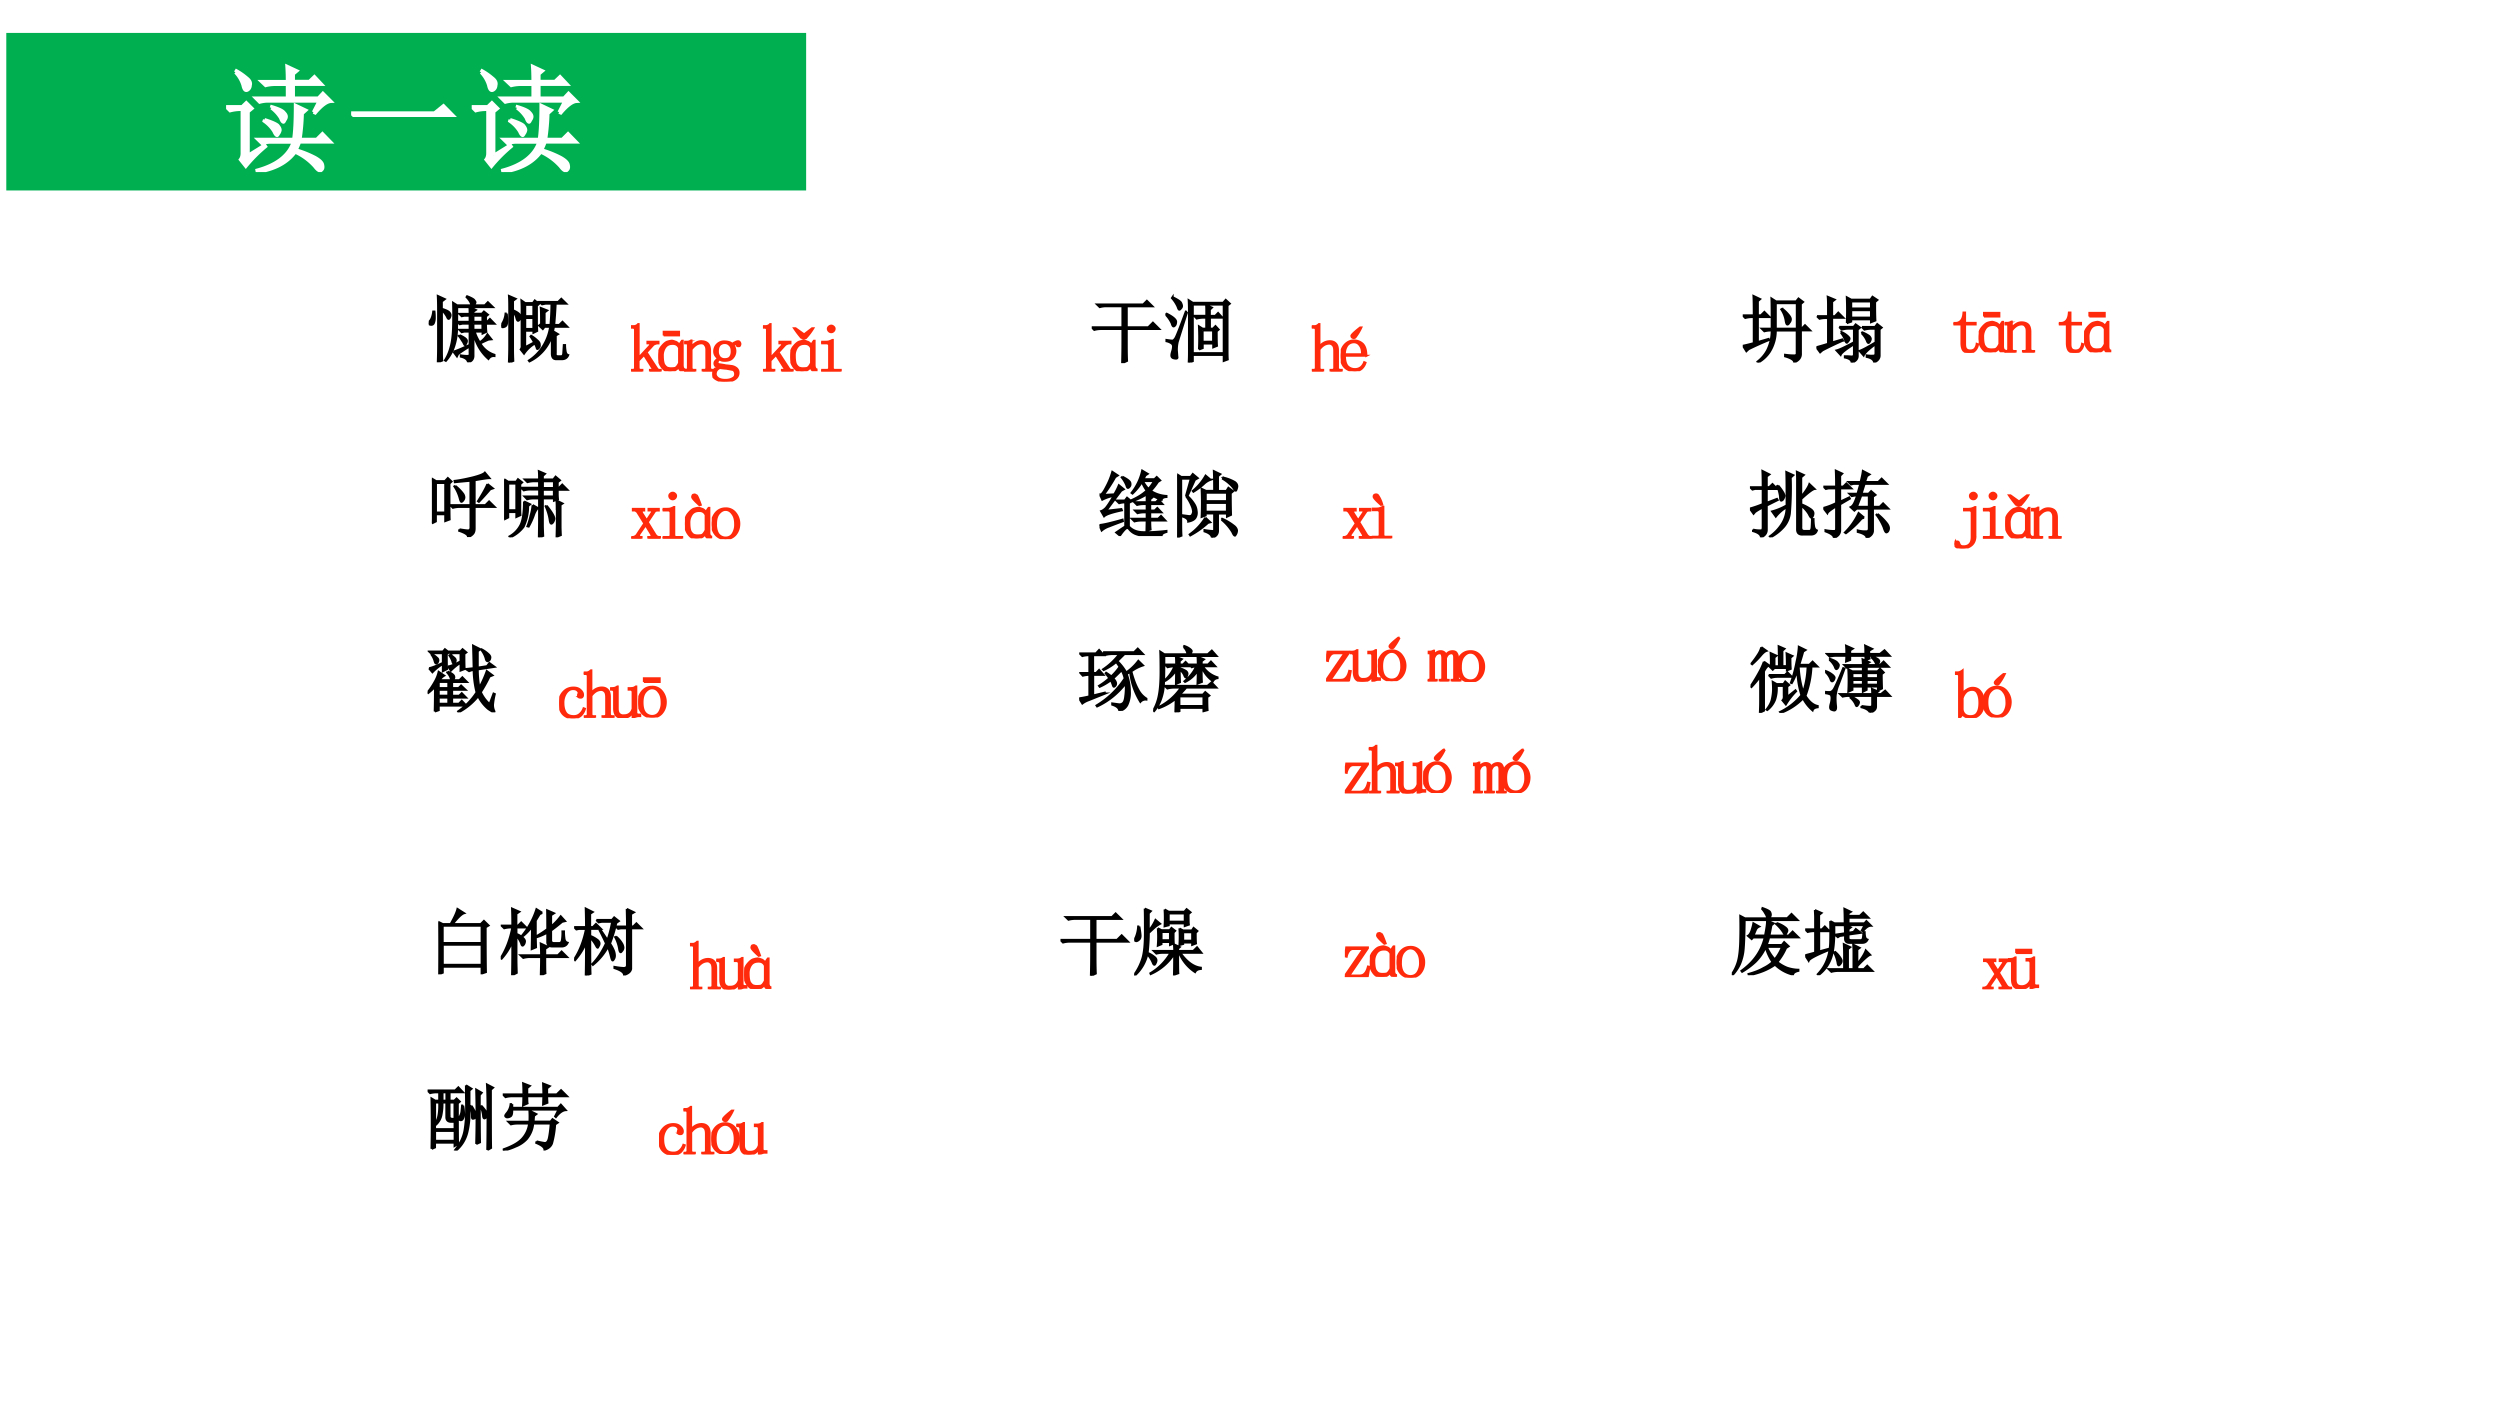 <svg xmlns="http://www.w3.org/2000/svg" xmlns:xlink="http://www.w3.org/1999/xlink" width="1280" height="720" viewBox="0 0 960 540"><rect x="0" y="0" width="960" height="540" fill="#333333" stroke="none"/><g data-name="P"><clipPath id="a"><path fill-rule="evenodd" d="M0 540h960V0H0Z"/></clipPath><g clip-path="url(#a)"><path fill="#fff" fill-rule="evenodd" d="M0 540h960V0H0Z"/></g></g><g data-name="P"><symbol id="b"><path d="M.785.531C.785.495.786.457.79.418L.74.395v.027h-.11a.543.543 0 0 1 .07-.149.32.32 0 0 1 .106.11L.859.316.82.312A1.55 1.55 0 0 1 .707.259.347.347 0 0 1 .902.102V.086C.866.089.84.076.82.046a.63.63 0 0 0-.207.38V.098C.616.046.591.013.54 0 .536.036.504.063.441.078v.016A.637.637 0 0 1 .523.086c.01 0 .02.001.028.004.01.002.014.015.011.039v.293H.488L.453.414.422.445h.14v.086H.462L.426.523.395.555h.167V.64H.488L.453.633.422.664h.14c0 .031 0 .063-.003.094H.39C.39.622.389.516.387.438a.783.783 0 0 0-.04-.223A.572.572 0 0 0 .235.02L.223.027C.257.08.283.14.3.207c.02.068.032.161.035.281.003.123.003.232 0 .328L.39.781h.195C.583.815.56.853.52.895l.007.011C.585.883.617.865.625.852.635.839.641.829.641.824.64.811.63.797.613.781H.77l.042.043L.88.758H.562l.083-.04L.613.696v-.03H.73l.028.03.054-.043L.785.63V.555h.016L.84.594.902.53H.785M.422.371A.334.334 0 0 0 .5.328C.516.315.523.303.523.293A.07.07 0 0 0 .512.258C.507.245.502.238.496.238.493.238.49.243.484.254A.202.202 0 0 1 .457.3a.388.388 0 0 1-.043.062l.008.008M.34.145c.044.013.118.044.222.093v-.02a1.91 1.91 0 0 1-.16-.105L.387.082.34.145M.613.64V.555h.125V.64H.613m0-.11V.445h.125v.086H.613M.18.72V.164C.18.125.18.078.184.024L.125 0c.003.089.004.158.004.207v.508C.129.788.128.853.125.91L.219.867.179.836V.734C.235.716.27.7.282.684.297.668.302.65.297.633.292.615.285.603.277.598.27.592.26.603.25.628a.37.37 0 0 1-.07.09M.063.696h.015A.753.753 0 0 0 .082.613.192.192 0 0 0 .07.54C.062.521.048.513.027.516.01.518 0 .525 0 .536c0 .007.005.017.016.03.023.026.039.07.046.13Z"/></symbol><symbol id="c"><path d="M.328.793V.637h.113v.156H.328m0-.18V.461h.113v.152H.328m.16.168V.562C.488.526.49.483.492.434L.442.41v.028H.327V.21l.125.066a.866.866 0 0 1-.05.082L.41.367A.448.448 0 0 0 .492.305C.516.286.527.267.527.246.53.228.526.214.516.203.508.193.5.187.496.187.491.188.488.192.488.2a.51.51 0 0 1-.027.063.482.482 0 0 1-.149-.14L.267.18A.074.074 0 0 1 .28.234V.68C.281.745.28.802.277.852L.328.816h.106L.46.852.516.805.488.78M.723.492A.84.84 0 0 1 .71.43L.777.39.747.372V.13C.742.1.753.086.776.086h.047C.84.086.85.1.852.129l.007.11h.016c0-.027.003-.055.008-.087C.888.124.9.107.918.102.905.068.878.049.84.047H.758C.714.044.693.073.695.133V.37A.602.602 0 0 0 .387.016L.379.027a.635.635 0 0 1 .183.18.695.695 0 0 1 .11.285H.594L.57.461.52.508.547.53c0 .11-.001.183-.004.219L.629.715.594.688V.516h.082C.684.609.689.707.69.809H.605L.56.8.527.832h.254l.043.043.067-.066H.746a7.525 7.525 0 0 0-.02-.293h.07L.84.559.906.492H.723M.16.703V.191c0-.05.001-.105.004-.168L.105 0C.108.083.11.156.11.219V.73c0 .066 0 .127-.004.184l.09-.039L.16.848v-.13C.215.694.246.672.254.653A.06.06 0 0 0 .258.605C.253.59.245.58.234.575.224.571.214.584.207.616A.235.235 0 0 1 .16.703M.074.672A.787.787 0 0 0 .078.543C.076.517.065.5.047.493.03.486.02.485.012.487.004.493 0 .498 0 .504c0 .008.005.02.016.035a.312.312 0 0 1 .043.133h.015Z"/></symbol><use xlink:href="#b" transform="matrix(27.96 0 0 -27.96 164.64 139.111)"/><use xlink:href="#c" transform="matrix(27.96 0 0 -27.96 192.501 139.22)"/><use xlink:href="#b" fill="none" stroke="#000" stroke-miterlimit="10" stroke-width=".029" transform="matrix(27.96 0 0 -27.96 164.64 139.111)"/><use xlink:href="#c" fill="none" stroke="#000" stroke-miterlimit="10" stroke-width=".029" transform="matrix(27.96 0 0 -27.96 192.501 139.22)"/><symbol id="d"><path d="M0 0Z"/></symbol><use xlink:href="#d" transform="matrix(27.96 0 0 -27.96 219.38 136.49)"/><use xlink:href="#d" transform="matrix(27.96 0 0 -27.96 233.54 136.49)"/><use xlink:href="#d" fill="none" stroke="#000" stroke-miterlimit="10" stroke-width=".029" transform="matrix(27.96 0 0 -27.96 219.38 136.49)"/><use xlink:href="#d" fill="none" stroke="#000" stroke-miterlimit="10" stroke-width=".029" transform="matrix(27.96 0 0 -27.96 233.54 136.49)"/><symbol id="e"><path d="M-2147483500-2147483500Z"/></symbol><use xlink:href="#e" transform="matrix(27.96 0 0 -27.96 60043638000 -60043638000)"/><use xlink:href="#e" transform="matrix(27.96 0 0 -27.96 60043638000 -60043638000)"/><use xlink:href="#e" transform="matrix(27.96 0 0 -27.96 60043638000 -60043638000)"/><use xlink:href="#e" transform="matrix(27.96 0 0 -27.96 60043638000 -60043638000)"/><use xlink:href="#e" transform="matrix(27.96 0 0 -27.96 60043638000 -60043638000)"/><use xlink:href="#e" transform="matrix(27.96 0 0 -27.96 60043638000 -60043638000)"/><use xlink:href="#e" transform="matrix(27.96 0 0 -27.96 60043638000 -60043638000)"/><use xlink:href="#e" transform="matrix(27.96 0 0 -27.96 60043638000 -60043638000)"/><use xlink:href="#e" transform="matrix(27.96 0 0 -27.96 60043638000 -60043638000)"/><use xlink:href="#e" transform="matrix(27.96 0 0 -27.96 60043638000 -60043638000)"/><use xlink:href="#e" transform="matrix(27.96 0 0 -27.96 60043638000 -60043638000)"/><use xlink:href="#e" transform="matrix(27.96 0 0 -27.96 60043638000 -60043638000)"/><use xlink:href="#e" transform="matrix(27.96 0 0 -27.96 60043638000 -60043638000)"/><use xlink:href="#e" transform="matrix(27.96 0 0 -27.96 60043638000 -60043638000)"/><use xlink:href="#e" transform="matrix(27.96 0 0 -27.96 60043638000 -60043638000)"/><use xlink:href="#e" transform="matrix(27.96 0 0 -27.96 60043638000 -60043638000)"/><use xlink:href="#e" transform="matrix(27.96 0 0 -27.96 60043638000 -60043638000)"/><use xlink:href="#e" transform="matrix(27.96 0 0 -27.96 60043638000 -60043638000)"/><use xlink:href="#e" transform="matrix(27.96 0 0 -27.96 60043638000 -60043638000)"/><use xlink:href="#e" transform="matrix(27.96 0 0 -27.96 60043638000 -60043638000)"/><use xlink:href="#e" transform="matrix(27.96 0 0 -27.96 60043638000 -60043638000)"/><use xlink:href="#e" transform="matrix(27.96 0 0 -27.96 60043638000 -60043638000)"/><symbol id="f"><path d="M.48.469V.25C.48.14.482.068.484.031L.418 0c.003.112.004.21.004.293v.176H.129A.355.355 0 0 1 .035.457L0 .492h.422v.29H.203A.355.355 0 0 1 .11.77L.074.805h.633l.05.05.075-.074H.48V.492h.297L.84.555.926.469H.48Z"/></symbol><symbol id="g"><path d="M.324.156v.512C.324.743.323.806.32.855L.375.82h.418l.035.04.055-.051L.852.785V.168c0-.044 0-.086.003-.125L.801.023v.082H.375V.02L.32 0c.003.047.004.099.004.156M.461.18a3.368 3.368 0 0 1 0 .316L.51.465h.051v.152H.523A.355.355 0 0 1 .43.605L.395.641h.167c0 .075 0 .125-.003.148L.637.754.609.727V.64h.075L.723.68.78.617H.61V.465h.043L.687.5.73.453.703.43c0-.104.001-.17.004-.2L.657.21v.052H.511V.199L.46.18m.05.262V.285h.145v.156H.512M.375.797V.129h.426v.668H.375M.297.695.168.285A.493.493 0 0 1 .156.168C.16.121.161.088.164.07.164.06.158.055.144.055a.129.129 0 0 0-.039.007C.09.069.082.08.082.099c0 .013.004.032.012.058A.23.23 0 0 1 .105.22a.052.052 0 0 1-.02.043.185.185 0 0 1-.073.031v.016C.059.303.087.3.098.3.11.303.124.315.137.336.152.359.2.48.28.699L.297.695m-.29-.02C.1.63.146.59.146.56.145.529.137.51.12.5.108.49.096.503.086.54A.447.447 0 0 1 0 .663l.008.012m.09.222C.17.862.21.835.215.816A.118.118 0 0 0 .227.777.049.049 0 0 0 .21.742C.203.732.197.727.19.727.184.727.176.74.168.766a.462.462 0 0 1-.078.12l.008.012Z"/></symbol><use xlink:href="#f" transform="matrix(27.96 0 0 -27.96 419.233 139.439)"/><use xlink:href="#g" transform="matrix(27.96 0 0 -27.96 447.531 139.22)"/><use xlink:href="#f" fill="none" stroke="#000" stroke-miterlimit="10" stroke-width=".029" transform="matrix(27.96 0 0 -27.96 419.233 139.439)"/><use xlink:href="#g" fill="none" stroke="#000" stroke-miterlimit="10" stroke-width=".029" transform="matrix(27.96 0 0 -27.96 447.531 139.22)"/><use xlink:href="#e" transform="matrix(27.96 0 0 -27.96 60043638000 -60043638000)"/><use xlink:href="#e" transform="matrix(27.96 0 0 -27.96 60043638000 -60043638000)"/><use xlink:href="#e" transform="matrix(27.96 0 0 -27.96 60043638000 -60043638000)"/><use xlink:href="#e" transform="matrix(27.96 0 0 -27.96 60043638000 -60043638000)"/><use xlink:href="#e" transform="matrix(27.96 0 0 -27.96 60043638000 -60043638000)"/><use xlink:href="#e" transform="matrix(27.96 0 0 -27.96 60043638000 -60043638000)"/><use xlink:href="#e" transform="matrix(27.96 0 0 -27.96 60043638000 -60043638000)"/><use xlink:href="#e" transform="matrix(27.96 0 0 -27.96 60043638000 -60043638000)"/><use xlink:href="#e" transform="matrix(27.96 0 0 -27.96 60043638000 -60043638000)"/><use xlink:href="#e" transform="matrix(27.96 0 0 -27.96 60043638000 -60043638000)"/><use xlink:href="#e" transform="matrix(27.96 0 0 -27.96 60043638000 -60043638000)"/><use xlink:href="#e" transform="matrix(27.96 0 0 -27.96 60043638000 -60043638000)"/><use xlink:href="#e" transform="matrix(27.96 0 0 -27.96 60043638000 -60043638000)"/><use xlink:href="#e" transform="matrix(27.96 0 0 -27.96 60043638000 -60043638000)"/><use xlink:href="#e" transform="matrix(27.96 0 0 -27.96 60043638000 -60043638000)"/><use xlink:href="#e" transform="matrix(27.96 0 0 -27.96 60043638000 -60043638000)"/><use xlink:href="#e" transform="matrix(27.96 0 0 -27.96 60043638000 -60043638000)"/><use xlink:href="#e" transform="matrix(27.96 0 0 -27.96 60043638000 -60043638000)"/><use xlink:href="#e" transform="matrix(27.96 0 0 -27.96 60043638000 -60043638000)"/><use xlink:href="#e" transform="matrix(27.96 0 0 -27.96 60043638000 -60043638000)"/><use xlink:href="#e" transform="matrix(27.96 0 0 -27.96 60043638000 -60043638000)"/><use xlink:href="#e" transform="matrix(27.96 0 0 -27.96 60043638000 -60043638000)"/><use xlink:href="#e" transform="matrix(27.96 0 0 -27.96 60043638000 -60043638000)"/><use xlink:href="#e" transform="matrix(27.96 0 0 -27.96 60043638000 -60043638000)"/><use xlink:href="#e" transform="matrix(27.96 0 0 -27.96 60043638000 -60043638000)"/><symbol id="h"><path d="M.152.648c0 .128-.001.217-.004.266l.09-.043L.207.844V.648H.25l.047.047.07-.07h-.16V.281l.148.043L.36.31A4.264 4.264 0 0 1 .08.184L.05.156.004.23c.05.01.099.023.148.036v.359H.13A.355.355 0 0 1 .035.613L0 .648h.152M.398.465c0 .206 0 .344-.003.414l.062-.04h.277l.032.04.062-.047L.797.805v-.34h.012l.046.047.07-.07H.798V.128C.802.072.772.029.707.004c0 .031-.042.058-.125.082v.02C.629.1.668.097.699.097.73.095.745.107.742.133V.44H.453A.543.543 0 0 0 .371.148.447.447 0 0 0 .211 0L.203.012a.483.483 0 0 1 .133.156.605.605 0 0 1 .062.273H.391A.355.355 0 0 1 .297.43L.262.465h.136m.055.351V.465h.29v.351h-.29m.09-.078A.476.476 0 0 0 .625.66C.648.634.66.612.66.594A.073.073 0 0 0 .64.547C.63.53.622.523.614.523.603.523.595.542.59.578A.393.393 0 0 1 .53.73l.012.008Z"/></symbol><symbol id="i"><path d="M.008.637H.16v.148C.16.816.16.855.156.902L.25.863.215.836v-.2h.039L.3.685l.07-.07H.215v-.34l.14.042.008-.015A4.652 4.652 0 0 1 .082.168L.051.141 0 .21c.057.016.11.031.16.047v.355H.137A.355.355 0 0 1 .043.602L.008.637m.41-.094a4.322 4.322 0 0 1 0 .352L.477.863h.265l.028.04.066-.044L.805.832c0-.115.001-.2.004-.254L.75.555v.039H.477V.563L.418.542M.477.84V.742H.75V.84H.477m0-.121V.617H.75V.72H.477M.313.489h.199l.027.034L.598.48.566.453V.102C.57.052.542.018.484 0c0 .034-.03.057-.093.07v.016C.42.086.45.085.477.082.503.079.516.09.516.113v.14C.404.182.342.133.332.106l-.055.06c.04.01.119.047.239.112v.188H.44A.355.355 0 0 1 .348.453L.313.488m.312 0h.18l.03.04.06-.048L.867.457V.105C.87.06.845.025.793.004.788.04.753.065.691.078v.02A.419.419 0 0 1 .785.094c.018 0 .027.011.027.035v.125C.717.184.662.132.648.098L.594.16c.039.013.112.052.219.117v.188h-.06A.355.355 0 0 1 .66.453L.625.488M.335.41l.009.008a.307.307 0 0 0 .09-.059C.447.346.454.336.454.33.453.317.447.305.436.292.427.28.421.273.418.273c-.008 0-.014.01-.02.028a.35.35 0 0 1-.062.11M.62.401.63.414a.452.452 0 0 0 .094-.05C.738.35.746.336.746.323A.09.09 0 0 0 .734.29C.727.276.72.27.714.27.708.27.7.28.692.302a.299.299 0 0 1-.07.101Z"/></symbol><use xlink:href="#h" transform="matrix(27.96 0 0 -27.96 669.213 139.22)"/><use xlink:href="#i" transform="matrix(27.96 0 0 -27.96 697.511 139.22)"/><use xlink:href="#h" fill="none" stroke="#000" stroke-miterlimit="10" stroke-width=".029" transform="matrix(27.96 0 0 -27.96 669.213 139.22)"/><use xlink:href="#i" fill="none" stroke="#000" stroke-miterlimit="10" stroke-width=".029" transform="matrix(27.96 0 0 -27.96 697.511 139.22)"/><use xlink:href="#e" transform="matrix(27.96 0 0 -27.96 60043638000 -60043638000)"/><use xlink:href="#e" transform="matrix(27.96 0 0 -27.96 60043638000 -60043638000)"/><use xlink:href="#e" transform="matrix(27.96 0 0 -27.96 60043638000 -60043638000)"/><use xlink:href="#e" transform="matrix(27.96 0 0 -27.96 60043638000 -60043638000)"/><use xlink:href="#e" transform="matrix(27.96 0 0 -27.96 60043638000 -60043638000)"/><use xlink:href="#e" transform="matrix(27.96 0 0 -27.96 60043638000 -60043638000)"/><use xlink:href="#e" transform="matrix(27.96 0 0 -27.96 60043638000 -60043638000)"/><use xlink:href="#e" transform="matrix(27.96 0 0 -27.96 60043638000 -60043638000)"/><use xlink:href="#e" transform="matrix(27.96 0 0 -27.96 60043638000 -60043638000)"/><use xlink:href="#e" transform="matrix(27.96 0 0 -27.96 60043638000 -60043638000)"/><use xlink:href="#e" transform="matrix(27.96 0 0 -27.96 60043638000 -60043638000)"/><use xlink:href="#e" transform="matrix(27.96 0 0 -27.96 60043638000 -60043638000)"/><use xlink:href="#e" transform="matrix(27.96 0 0 -27.96 60043638000 -60043638000)"/><use xlink:href="#e" transform="matrix(27.96 0 0 -27.96 60043638000 -60043638000)"/><use xlink:href="#e" transform="matrix(27.96 0 0 -27.96 60043638000 -60043638000)"/><use xlink:href="#e" transform="matrix(27.96 0 0 -27.96 60043638000 -60043638000)"/><use xlink:href="#e" transform="matrix(27.96 0 0 -27.96 60043638000 -60043638000)"/><use xlink:href="#e" transform="matrix(27.96 0 0 -27.96 60043638000 -60043638000)"/><use xlink:href="#e" transform="matrix(27.96 0 0 -27.96 60043638000 -60043638000)"/><use xlink:href="#e" transform="matrix(27.96 0 0 -27.96 60043638000 -60043638000)"/><use xlink:href="#e" transform="matrix(27.96 0 0 -27.96 60043638000 -60043638000)"/><use xlink:href="#e" transform="matrix(27.96 0 0 -27.96 60043638000 -60043638000)"/><use xlink:href="#e" transform="matrix(27.96 0 0 -27.96 60043638000 -60043638000)"/><use xlink:href="#e" transform="matrix(27.96 0 0 -27.96 60043638000 -60043638000)"/><use xlink:href="#e" transform="matrix(27.96 0 0 -27.96 60043638000 -60043638000)"/><use xlink:href="#e" transform="matrix(27.96 0 0 -27.96 60043638000 -60043638000)"/><use xlink:href="#e" transform="matrix(27.96 0 0 -27.96 60043638000 -60043638000)"/><use xlink:href="#e" transform="matrix(27.96 0 0 -27.96 60043638000 -60043638000)"/><use xlink:href="#e" transform="matrix(27.96 0 0 -27.96 60043638000 -60043638000)"/><use xlink:href="#e" transform="matrix(27.96 0 0 -27.96 60043638000 -60043638000)"/><use xlink:href="#e" transform="matrix(27.96 0 0 -27.96 60043638000 -60043638000)"/></g><use xlink:href="#e" data-name="P" transform="matrix(27.96 0 0 -27.96 60043638000 -60043638000)"/><g data-name="P"><symbol id="j"><path d="M.379.105C.439.095.479.09.5.09c.02.002.031.017.031.043v.281H.383A.355.355 0 0 1 .289.402L.254.437H.53v.336a10.706 10.706 0 0 1-.215-.02L.312.77c.066.007.146.023.243.046C.65.84.708.862.727.883L.789.809C.763.809.695.799.586.78V.437h.148l.051.051L.86.414H.586V.117c0-.031-.007-.055-.02-.07A.15.15 0 0 0 .496 0C.501.029.461.057.375.086l.004.02M.32.702A.546.546 0 0 0 .43.59.096.096 0 0 0 .445.547.067.067 0 0 0 .43.504C.42.49.41.484.406.484.398.484.391.5.383.531a.547.547 0 0 1-.074.164L.32.703m.442.024L.836.668.8.656A3.565 3.565 0 0 0 .645.484L.633.492c.07.112.113.19.129.235M0 .187a10.24 10.24 0 0 1 0 .614L.059.766h.12l.04.043.05-.047L.24.734c0-.263 0-.427.003-.492L.184.22v.093h-.13V.215L0 .188m.055.554V.336h.129v.406h-.13Z"/></symbol><symbol id="k"><path d="M.48.793c0 .042 0 .08-.003.113L.559.871.53.844V.793h.145l.031.039.059-.05L.734.757V.676H.75l.047.047.07-.07H.734V.597c0-.029.002-.054.004-.075L.684.503v.032H.53V.16C.531.105.533.06.535.02L.477 0 .48.2v.335H.41A.355.355 0 0 1 .316.523L.281.56h.2v.097H.362A.355.355 0 0 1 .27.645L.234.68H.48v.09H.414A.355.355 0 0 1 .32.758L.285.793H.48M.531.77V.676h.153V.77H.53m0-.118V.56h.153v.093H.53M.273.492.355.453.328.43A.65.65 0 0 0 .266.145.456.456 0 0 0 .082 0L.074.012a.372.372 0 0 1 .153.16c.03.062.046.17.046.32m.118-.05.07-.04A.293.293 0 0 1 .406.301C.388.25.365.2.336.148L.32.152a.98.98 0 0 1 .043.145.76.76 0 0 1 .028.144M.582.434C.658.34.692.279.688.25.681.221.671.202.655.191.641.181.63.2.625.246a.73.73 0 0 1-.055.18l.012.008m.14-.059c0 .04 0 .082-.003.129L.8.464.773.446V.156c0-.041.002-.083.004-.125L.72.008l.004.168v.199M0 .797.055.762h.11L.19.797.246.754.22.73V.426C.219.384.22.344.223.305L.168.28v.067H.055V.273L0 .246a9.449 9.449 0 0 1 0 .55M.055.739V.371h.113v.367H.055Z"/></symbol><use xlink:href="#j" transform="matrix(27.984 0 0 -27.984 165.844 206.224)"/><use xlink:href="#k" transform="matrix(27.984 0 0 -27.984 193.596 206.333)"/><use xlink:href="#j" fill="none" stroke="#000" stroke-miterlimit="10" stroke-width=".029" transform="matrix(27.984 0 0 -27.984 165.844 206.224)"/><use xlink:href="#k" fill="none" stroke="#000" stroke-miterlimit="10" stroke-width=".029" transform="matrix(27.984 0 0 -27.984 193.596 206.333)"/><use xlink:href="#e" transform="matrix(27.984 0 0 -27.984 60095178000 -60095178000)"/><use xlink:href="#e" transform="matrix(27.984 0 0 -27.984 60095178000 -60095178000)"/><use xlink:href="#e" transform="matrix(27.984 0 0 -27.984 60095178000 -60095178000)"/><use xlink:href="#e" transform="matrix(27.984 0 0 -27.984 60095178000 -60095178000)"/><use xlink:href="#e" transform="matrix(27.984 0 0 -27.984 60095178000 -60095178000)"/><use xlink:href="#e" transform="matrix(27.984 0 0 -27.984 60095178000 -60095178000)"/><use xlink:href="#e" transform="matrix(27.984 0 0 -27.984 60095178000 -60095178000)"/><use xlink:href="#e" transform="matrix(27.984 0 0 -27.984 60095178000 -60095178000)"/><use xlink:href="#e" transform="matrix(27.984 0 0 -27.984 60095178000 -60095178000)"/><use xlink:href="#e" transform="matrix(27.984 0 0 -27.984 60095178000 -60095178000)"/><use xlink:href="#e" transform="matrix(27.984 0 0 -27.984 60095178000 -60095178000)"/><use xlink:href="#e" transform="matrix(27.984 0 0 -27.984 60095178000 -60095178000)"/><use xlink:href="#e" transform="matrix(27.984 0 0 -27.984 60095178000 -60095178000)"/><use xlink:href="#e" transform="matrix(27.984 0 0 -27.984 60095178000 -60095178000)"/><use xlink:href="#e" transform="matrix(27.984 0 0 -27.984 60095178000 -60095178000)"/><use xlink:href="#e" transform="matrix(27.984 0 0 -27.984 60095178000 -60095178000)"/><use xlink:href="#e" transform="matrix(27.984 0 0 -27.984 60095178000 -60095178000)"/><use xlink:href="#e" transform="matrix(27.984 0 0 -27.984 60095178000 -60095178000)"/><use xlink:href="#e" transform="matrix(27.984 0 0 -27.984 60095178000 -60095178000)"/><use xlink:href="#e" transform="matrix(27.984 0 0 -27.984 60095178000 -60095178000)"/><use xlink:href="#e" transform="matrix(27.984 0 0 -27.984 60095178000 -60095178000)"/><use xlink:href="#e" transform="matrix(27.984 0 0 -27.984 60095178000 -60095178000)"/><use xlink:href="#e" transform="matrix(27.984 0 0 -27.984 60095178000 -60095178000)"/><use xlink:href="#e" transform="matrix(27.984 0 0 -27.984 60095178000 -60095178000)"/><use xlink:href="#e" transform="matrix(27.984 0 0 -27.984 60095178000 -60095178000)"/><use xlink:href="#e" transform="matrix(27.984 0 0 -27.984 60095178000 -60095178000)"/><symbol id="l"><path d="M.09.346.3.37.306.354C.172.326.09.298.063.272l-.04.07c.019.006.04.02.063.043.023.026.06.082.11.168A.54.54 0 0 1 .038.5l-.031.07C.026.564.053.598.09.671a1 1 0 0 1 .086.21L.25.832.215.81a2.131 2.131 0 0 0-.16-.246l.148.008a.93.93 0 0 1 .063.125L.332.643.297.623A67.64 67.64 0 0 1 .09.347M0 .151c.029.003.07.01.125.023.057.014.121.03.191.051L.32.205A6.928 6.928 0 0 1 .13.133.31.31 0 0 1 .03.077L0 .15m.594.606a.495.495 0 0 1 .078-.11.661.661 0 0 1 .078.11H.594M.676.592a.276.276 0 0 1-.028-.02L.723.53.695.507V.464h.078L.81.499.863.44H.695V.35h.063l.035.035.055-.058H.695v-.09h.11l.039.039.058-.062H.695C.695.159.697.118.7.092L.645.072l.003.142H.574A.355.355 0 0 1 .48.202L.445.237h.203v.09h-.03A.355.355 0 0 1 .522.315L.488.35h.16v.09H.61A.355.355 0 0 1 .516.428L.48.464h.168v.109A1.177 1.177 0 0 0 .441.475L.437.491C.518.527.59.57.648.624a.544.544 0 0 0-.066.12.741.741 0 0 0-.129-.16L.441.593a.747.747 0 0 1 .145.305L.66.854.63.834.602.78h.152L.785.81.832.764.801.744A.839.839 0 0 0 .703.62.444.444 0 0 1 .918.55V.537C.878.535.857.522.852.498a.584.584 0 0 0-.176.094M.312.815C.38.781.417.753.422.73.427.71.424.691.414.68.404.667.396.662.391.662c-.008 0-.015.01-.02.031a.417.417 0 0 1-.066.113l.008.008M.28.007l-.05.042C.28.083.32.111.354.132v.332A.325.325 0 0 1 .27.452L.234.487h.114l.03.039.06-.05-.036-.02V.132C.45.079.517.053.605.053.694.051.798.056.918.07V.057C.871.044.849.026.852.003a2.242 2.242 0 0 0-.254.004.315.315 0 0 0-.114.027.212.212 0 0 0-.074.058C.4.105.39.112.38.112.37.112.359.104.344.089A.58.58 0 0 1 .28.007Z"/></symbol><symbol id="m"><path d="M.121.57.188.81H.054V.207c0-.078.001-.138.004-.18L0 .004C.003.09.004.24.004.457c0 .219-.001.355-.004.41L.055.832h.129l.03.04.067-.056L.242.793.141.57A.499.499 0 0 0 .234.46.206.206 0 0 0 .266.364.13.13 0 0 0 .25.273C.234.247.202.23.152.22c0 .031-.026.054-.078.07v.016l.09-.012c.023 0 .038.008.043.023a.092.092 0 0 1 .012.04.24.24 0 0 1-.02.078.6.6 0 0 1-.078.136m.336.223A.248.248 0 0 1 .363.734.9.9 0 0 0 .223.63L.215.64A.758.758 0 0 1 .39.85L.457.794M.391.617V.5h.293v.117H.39m0-.14V.355h.293v.122H.39M.387.273.453.211.422.203A1.173 1.173 0 0 0 .18.031L.172.043a.783.783 0 0 1 .215.23M.609.246l.008.012A.752.752 0 0 0 .79.152C.81.132.82.112.82.094A.118.118 0 0 0 .81.054C.8.037.796.028.793.028c-.01 0-.022.016-.035.047a.653.653 0 0 1-.149.172m.008.567.004.011A.563.563 0 0 0 .79.762C.812.746.824.727.824.703A.124.124 0 0 0 .816.668C.811.652.807.645.805.645.797.645.785.658.77.684a.51.51 0 0 1-.153.128M.375.087v.016A.878.878 0 0 1 .48.09C.5.087.508.095.508.113v.219H.39V.305L.336.285a4.186 4.186 0 0 1 0 .383L.395.641h.113c0 .117-.001.207-.004.27L.59.87.559.844V.64h.117l.027.043.063-.047L.734.609c0-.135.002-.234.004-.296L.684.288v.043H.559V.109C.564.052.536.016.477 0 .474.036.44.065.375.086Z"/></symbol><use xlink:href="#l" transform="matrix(27.984 0 0 -27.984 422.212 205.86)"/><use xlink:href="#m" transform="matrix(27.984 0 0 -27.984 452.041 206.443)"/><use xlink:href="#l" fill="none" stroke="#000" stroke-miterlimit="10" stroke-width=".029" transform="matrix(27.984 0 0 -27.984 422.212 205.86)"/><use xlink:href="#m" fill="none" stroke="#000" stroke-miterlimit="10" stroke-width=".029" transform="matrix(27.984 0 0 -27.984 452.041 206.443)"/><use xlink:href="#e" transform="matrix(27.984 0 0 -27.984 60095178000 -60095178000)"/><use xlink:href="#e" transform="matrix(27.984 0 0 -27.984 60095178000 -60095178000)"/><use xlink:href="#e" transform="matrix(27.984 0 0 -27.984 60095178000 -60095178000)"/><use xlink:href="#e" transform="matrix(27.984 0 0 -27.984 60095178000 -60095178000)"/><use xlink:href="#e" transform="matrix(27.984 0 0 -27.984 60095178000 -60095178000)"/><use xlink:href="#e" transform="matrix(27.984 0 0 -27.984 60095178000 -60095178000)"/><use xlink:href="#e" transform="matrix(27.984 0 0 -27.984 60095178000 -60095178000)"/><use xlink:href="#e" transform="matrix(27.984 0 0 -27.984 60095178000 -60095178000)"/><use xlink:href="#e" transform="matrix(27.984 0 0 -27.984 60095178000 -60095178000)"/><use xlink:href="#e" transform="matrix(27.984 0 0 -27.984 60095178000 -60095178000)"/><use xlink:href="#e" transform="matrix(27.984 0 0 -27.984 60095178000 -60095178000)"/><use xlink:href="#e" transform="matrix(27.984 0 0 -27.984 60095178000 -60095178000)"/><use xlink:href="#e" transform="matrix(27.984 0 0 -27.984 60095178000 -60095178000)"/><use xlink:href="#e" transform="matrix(27.984 0 0 -27.984 60095178000 -60095178000)"/><use xlink:href="#e" transform="matrix(27.984 0 0 -27.984 60095178000 -60095178000)"/><use xlink:href="#e" transform="matrix(27.984 0 0 -27.984 60095178000 -60095178000)"/><use xlink:href="#e" transform="matrix(27.984 0 0 -27.984 60095178000 -60095178000)"/><use xlink:href="#e" transform="matrix(27.984 0 0 -27.984 60095178000 -60095178000)"/><use xlink:href="#e" transform="matrix(27.984 0 0 -27.984 60095178000 -60095178000)"/><use xlink:href="#e" transform="matrix(27.984 0 0 -27.984 60095178000 -60095178000)"/><use xlink:href="#e" transform="matrix(27.984 0 0 -27.984 60095178000 -60095178000)"/><use xlink:href="#e" transform="matrix(27.984 0 0 -27.984 60095178000 -60095178000)"/><use xlink:href="#e" transform="matrix(27.984 0 0 -27.984 60095178000 -60095178000)"/><use xlink:href="#e" transform="matrix(27.984 0 0 -27.984 60095178000 -60095178000)"/><use xlink:href="#e" transform="matrix(27.984 0 0 -27.984 60095178000 -60095178000)"/><symbol id="n"><path d="M.043.105a.436.436 0 0 1 .11-.011c.015 0 .023.014.023.043V.41A.728.728 0 0 1 .07.348L.05.324 0 .394C.057.41.116.43.176.455v.21H.07L.035.656.004.687h.172C.176.8.174.875.172.91L.266.863.23.836V.688h.036L.309.73.375.664H.23V.473l.141.054L.38.512.23.437v-.34C.228.054.202.022.152 0c0 .036-.036.065-.109.086v.02M.387.71A.59.59 0 0 0 .453.62a.126.126 0 0 0 .02-.05A.118.118 0 0 0 .46.53C.453.516.443.507.43.504.42.504.414.522.414.559a.577.577 0 0 1-.039.144l.012.008M.648.113V.75c0 .047 0 .096-.003.148L.738.855.703.825v-.27c.063.078.1.136.113.175l.07-.066C.862.661.8.616.704.527V.453a.589.589 0 0 0 .133-.07C.862.365.874.343.87.32a.078.078 0 0 0-.02-.047C.842.263.828.277.81.316a.39.39 0 0 1-.106.118v-.29C.701.106.715.087.746.087h.07c.019 0 .03.018.032.055C.85.18.852.216.852.25h.02c0-.031.002-.064.007-.098.005-.03.018-.05.039-.058C.905.054.874.036.824.039H.73C.673.034.646.06.648.113M.5.895.594.852.559.82A4.149 4.149 0 0 0 .547.328a.347.347 0 0 0-.078-.18A.622.622 0 0 0 .28 0L.273.012a.61.61 0 0 1 .157.16.424.424 0 0 1 .074.242.53.53 0 0 1-.149-.129l-.05.07a.803.803 0 0 1 .199.083C.504.677.503.829.5.895Z"/></symbol><symbol id="o"><path d="M.176.703C.176.8.174.873.172.922l.086-.04L.23.853V.703h.043l.043.043L.383.68H.23V.496l.125.059.008-.016L.23.461V.1C.228.056.2.022.145 0 .147.031.109.061.03.09v.015A.546.546 0 0 1 .152.094c.016 0 .024.011.024.035v.305C.1.387.06.355.055.34L0 .41a.908.908 0 0 1 .176.067V.68H.07L.035.672.004.703h.172m.422.145L.57.766h.184L.8.812l.07-.07H.566L.523.605h.098l.035.036L.715.59.68.566v-.14h.093L.82.473l.07-.07H.68v-.31C.677.054.648.022.594 0 .596.034.556.061.473.082v.02A.381.381 0 0 1 .602.09c.015.005.023.018.023.039v.273H.457L.426.375.375.422c.016.008.029.02.04.039.012.018.029.059.05.121H.434L.39.574.359.605h.11l.039.137H.414L.38.734.348.766h.164c.015.06.026.11.031.152l.09-.047L.598.848m-.04-.57L.524.265a1.282 1.282 0 0 0-.214-.2L.297.074A.93.93 0 0 1 .484.34L.56.277m.183.051A.767.767 0 0 0 .875.195C.895.167.904.141.898.117.893.097.884.083.871.078.858.07.844.092.828.145A.753.753 0 0 1 .73.316l.012.012M.52.582.46.426h.165v.156H.52Z"/></symbol><use xlink:href="#n" transform="matrix(27.984 0 0 -27.984 671.974 206.333)"/><use xlink:href="#o" transform="matrix(27.984 0 0 -27.984 700.163 206.552)"/><use xlink:href="#n" fill="none" stroke="#000" stroke-miterlimit="10" stroke-width=".029" transform="matrix(27.984 0 0 -27.984 671.974 206.333)"/><use xlink:href="#o" fill="none" stroke="#000" stroke-miterlimit="10" stroke-width=".029" transform="matrix(27.984 0 0 -27.984 700.163 206.552)"/><use xlink:href="#e" transform="matrix(27.984 0 0 -27.984 60095178000 -60095178000)"/><use xlink:href="#e" transform="matrix(27.984 0 0 -27.984 60095178000 -60095178000)"/><use xlink:href="#e" transform="matrix(27.984 0 0 -27.984 60095178000 -60095178000)"/><use xlink:href="#e" transform="matrix(27.984 0 0 -27.984 60095178000 -60095178000)"/><use xlink:href="#e" transform="matrix(27.984 0 0 -27.984 60095178000 -60095178000)"/><use xlink:href="#e" transform="matrix(27.984 0 0 -27.984 60095178000 -60095178000)"/><use xlink:href="#e" transform="matrix(27.984 0 0 -27.984 60095178000 -60095178000)"/><use xlink:href="#e" transform="matrix(27.984 0 0 -27.984 60095178000 -60095178000)"/><use xlink:href="#e" transform="matrix(27.984 0 0 -27.984 60095178000 -60095178000)"/><use xlink:href="#e" transform="matrix(27.984 0 0 -27.984 60095178000 -60095178000)"/><use xlink:href="#e" transform="matrix(27.984 0 0 -27.984 60095178000 -60095178000)"/><use xlink:href="#e" transform="matrix(27.984 0 0 -27.984 60095178000 -60095178000)"/><use xlink:href="#e" transform="matrix(27.984 0 0 -27.984 60095178000 -60095178000)"/><use xlink:href="#e" transform="matrix(27.984 0 0 -27.984 60095178000 -60095178000)"/><use xlink:href="#e" transform="matrix(27.984 0 0 -27.984 60095178000 -60095178000)"/><use xlink:href="#e" transform="matrix(27.984 0 0 -27.984 60095178000 -60095178000)"/><use xlink:href="#e" transform="matrix(27.984 0 0 -27.984 60095178000 -60095178000)"/><use xlink:href="#e" transform="matrix(27.984 0 0 -27.984 60095178000 -60095178000)"/><use xlink:href="#e" transform="matrix(27.984 0 0 -27.984 60095178000 -60095178000)"/><use xlink:href="#e" transform="matrix(27.984 0 0 -27.984 60095178000 -60095178000)"/><use xlink:href="#e" transform="matrix(27.984 0 0 -27.984 60095178000 -60095178000)"/><use xlink:href="#e" transform="matrix(27.984 0 0 -27.984 60095178000 -60095178000)"/><use xlink:href="#e" transform="matrix(27.984 0 0 -27.984 60095178000 -60095178000)"/><use xlink:href="#e" transform="matrix(27.984 0 0 -27.984 60095178000 -60095178000)"/><use xlink:href="#e" transform="matrix(27.984 0 0 -27.984 60095178000 -60095178000)"/><use xlink:href="#e" transform="matrix(27.984 0 0 -27.984 60095178000 -60095178000)"/><use xlink:href="#e" transform="matrix(27.984 0 0 -27.984 60095178000 -60095178000)"/><use xlink:href="#e" transform="matrix(27.984 0 0 -27.984 60095178000 -60095178000)"/><use xlink:href="#e" transform="matrix(27.984 0 0 -27.984 60095178000 -60095178000)"/><use xlink:href="#e" transform="matrix(27.984 0 0 -27.984 60095178000 -60095178000)"/></g><use xlink:href="#e" data-name="P" transform="matrix(27.96 0 0 -27.96 60043638000 -60043638000)"/><g data-name="P"><symbol id="p"><path d="M.098.012C.1.077.102.19.102.352A.702.702 0 0 0 .008.266L0 .273c.04.05.073.1.102.153a.474.474 0 0 1 .05.129L.227.504A.174.174 0 0 1 .164.44h.273l.04.04.062-.063H.336V.332h.09L.46.367.52.31H.336V.227h.098l.035.035.058-.059H.336V.117H.43l.039.04L.53.093H.152V.03L.098.011m.054.407V.332h.133v.086H.152m0-.11V.228h.133v.082H.152m0-.106V.117h.133v.086H.152m-.09.594A.279.279 0 0 0 .13.747a.039.039 0 0 0 .016-.04C.142.691.137.681.129.676A.03.03 0 0 0 .117.672c-.008 0-.014.01-.02.031A.262.262 0 0 1 .056.79l.007.008M.02.605c.033.006.09.027.168.063L.195.656A.639.639 0 0 1 .066.551L.02.605m.242.196c0-.102.001-.17.004-.207L.21.566v.247H.09L.055.804l-.032.03h.188l.027.032.055-.043L.262.801M.277.559C.33.535.358.514.363.496.368.48.366.467.355.457.348.449.341.445.335.445.329.445.323.453.317.47A.208.208 0 0 1 .27.547l.007.012m.032.23A.279.279 0 0 0 .375.74C.385.727.388.715.383.702a.05.05 0 0 0-.02-.027C.353.668.345.677.34.703A.363.363 0 0 1 .3.781L.31.79M.28.63c.026 0 .08.02.16.062L.45.68A.718.718 0 0 1 .32.574L.281.63m.223.176c0-.107.001-.177.004-.211L.453.574v.239H.355L.32.804l-.03.03h.16l.03.032.051-.043-.027-.02m.348-.69.054.144L.922.25A1 1 0 0 1 .898.113.188.188 0 0 1 .914.02C.92.01.918.004.91.004.9.004.874.018.832.047a.54.54 0 0 0-.137.176A.864.864 0 0 0 .425 0L.419.012a.93.93 0 0 1 .254.261 1.329 1.329 0 0 0-.04.309L.603.578.57.566.527.594l.106.011a31.84 31.84 0 0 1-.008.31L.723.866.688.84V.613l.128.02.032.043.07-.051L.688.59C.688.512.695.427.71.336.758.424.79.5.813.566L.89.508.85.492a2.015 2.015 0 0 0-.12-.215.498.498 0 0 1 .12-.164M.75.86A.424.424 0 0 0 .844.79C.859.773.864.758.859.742.857.727.85.716.84.711.833.706.828.703.825.703c-.013 0-.022.013-.027.04a.355.355 0 0 1-.055.109L.75.859Z"/></symbol><use xlink:href="#p" transform="matrix(27.96 0 0 -27.96 164.203 273.531)"/><use xlink:href="#p" fill="none" stroke="#000" stroke-miterlimit="10" stroke-width=".029" transform="matrix(27.96 0 0 -27.96 164.203 273.531)"/><use xlink:href="#d" transform="matrix(27.96 0 0 -27.96 191.3 270.91)"/><use xlink:href="#d" transform="matrix(27.96 0 0 -27.96 205.46 270.91)"/><use xlink:href="#d" fill="none" stroke="#000" stroke-miterlimit="10" stroke-width=".029" transform="matrix(27.96 0 0 -27.96 191.3 270.91)"/><use xlink:href="#d" fill="none" stroke="#000" stroke-miterlimit="10" stroke-width=".029" transform="matrix(27.96 0 0 -27.96 205.46 270.91)"/><use xlink:href="#e" transform="matrix(27.96 0 0 -27.96 60043638000 -60043638000)"/><use xlink:href="#e" transform="matrix(27.96 0 0 -27.96 60043638000 -60043638000)"/><use xlink:href="#e" transform="matrix(27.96 0 0 -27.96 60043638000 -60043638000)"/><use xlink:href="#e" transform="matrix(27.96 0 0 -27.96 60043638000 -60043638000)"/><use xlink:href="#e" transform="matrix(27.96 0 0 -27.96 60043638000 -60043638000)"/><use xlink:href="#e" transform="matrix(27.96 0 0 -27.96 60043638000 -60043638000)"/><use xlink:href="#e" transform="matrix(27.96 0 0 -27.96 60043638000 -60043638000)"/><use xlink:href="#e" transform="matrix(27.96 0 0 -27.96 60043638000 -60043638000)"/><use xlink:href="#e" transform="matrix(27.96 0 0 -27.96 60043638000 -60043638000)"/><use xlink:href="#e" transform="matrix(27.96 0 0 -27.96 60043638000 -60043638000)"/><use xlink:href="#e" transform="matrix(27.96 0 0 -27.96 60043638000 -60043638000)"/><use xlink:href="#e" transform="matrix(27.96 0 0 -27.96 60043638000 -60043638000)"/><use xlink:href="#e" transform="matrix(27.96 0 0 -27.96 60043638000 -60043638000)"/><use xlink:href="#e" transform="matrix(27.96 0 0 -27.96 60043638000 -60043638000)"/><use xlink:href="#e" transform="matrix(27.96 0 0 -27.96 60043638000 -60043638000)"/><use xlink:href="#e" transform="matrix(27.96 0 0 -27.96 60043638000 -60043638000)"/><use xlink:href="#e" transform="matrix(27.96 0 0 -27.96 60043638000 -60043638000)"/><use xlink:href="#e" transform="matrix(27.96 0 0 -27.96 60043638000 -60043638000)"/><use xlink:href="#e" transform="matrix(27.96 0 0 -27.96 60043638000 -60043638000)"/><use xlink:href="#e" transform="matrix(27.96 0 0 -27.96 60043638000 -60043638000)"/><use xlink:href="#e" transform="matrix(27.96 0 0 -27.96 60043638000 -60043638000)"/><use xlink:href="#e" transform="matrix(27.96 0 0 -27.96 60043638000 -60043638000)"/><use xlink:href="#e" transform="matrix(27.96 0 0 -27.96 60043638000 -60043638000)"/><use xlink:href="#e" transform="matrix(27.96 0 0 -27.96 60043638000 -60043638000)"/><use xlink:href="#e" transform="matrix(27.96 0 0 -27.96 60043638000 -60043638000)"/><symbol id="q"><path d="M.328.805h.426l.05.05.071-.074H.621L.523.684A.69.69 0 0 0 .645.527a.714.714 0 0 1 .167.16L.875.625a.546.546 0 0 1-.16-.082c.028-.107.06-.19.094-.25A.316.316 0 0 1 .922.168V.156A.094.094 0 0 1 .84.125a.975.975 0 0 0-.14.41L.651.508A.698.698 0 0 0 .695.266.382.382 0 0 0 .66.082.157.157 0 0 0 .55 0C.55.036.519.065.454.086v.016L.543.09c.02-.003.039.002.055.015C.616.118.628.15.633.2.64.25.643.31.64.38.53.239.4.133.246.062L.238.074a1.2 1.2 0 0 1 .387.371.411.411 0 0 1-.043.114A5.064 5.064 0 0 0 .465.445C.488.425.5.405.504.387a.049.049 0 0 0-.008-.04C.488.338.482.333.476.333.472.332.467.34.462.355a.506.506 0 0 1-.027.067.783.783 0 0 0-.153-.09L.273.344a.897.897 0 0 1 .141.105.866.866 0 0 1-.05.067L.37.523C.395.508.418.491.441.473a.767.767 0 0 1 .114.132.667.667 0 0 1-.047.067.764.764 0 0 0-.172-.11L.328.57a.911.911 0 0 1 .223.211H.457A.355.355 0 0 1 .363.77L.328.805M.008.789H.23l.043.047.063-.07H.19V.52h.043l.04.042.058-.066h-.14V.211l.16.039.003-.012A74.472 74.472 0 0 1 .13.148.316.316 0 0 1 .043.102L0 .172c.04.005.086.014.14.027v.297A.34.34 0 0 1 .05.484L.017.52H.14v.246H.137A.355.355 0 0 1 .043.754L.008.789Z"/></symbol><symbol id="r"><path d="M.418.898.426.91A.25.25 0 0 0 .508.867C.52.857.528.847.528.84.527.83.52.815.503.797H.75l.055.05L.87.774H.152C.152.56.15.424.145.367A.656.656 0 0 0 .113.2.523.523 0 0 0 .012.016L0 .023c.036.06.063.13.078.211.016.081.024.19.024.325S.1.785.098.832L.152.797H.47a.104.104 0 0 1-.012.047.178.178 0 0 1-.039.054M.316.656c0 .04 0 .074-.004.106L.392.73.363.703V.656H.41l.035.035L.5.633H.363V.605A.343.343 0 0 0 .45.566C.462.556.47.544.47.531A.096.096 0 0 0 .46.496C.456.486.45.48.449.48.441.48.434.49.426.512A.218.218 0 0 1 .363.59c0-.076.002-.134.004-.176L.313.391l.003.191A.446.446 0 0 0 .168.434L.16.44a.532.532 0 0 1 .133.192A.355.355 0 0 1 .199.62L.164.656h.152m.297 0C.613.696.612.73.61.762L.695.727.665.703V.656h.089l.039.04.059-.063H.68A.366.366 0 0 1 .883.48V.47A.082.082 0 0 1 .82.429a.423.423 0 0 0-.156.204c0-.107.001-.179.004-.215L.609.395c.003.072.004.134.004.183a.406.406 0 0 0-.175-.16L.43.426c.08.067.134.137.16.207A.275.275 0 0 1 .53.62L.496.656h.117M.305 0c.002.068.004.13.004.188a.765.765 0 0 0-.23-.13L.073.07a.806.806 0 0 1 .309.27H.289A.355.355 0 0 1 .195.328L.16.363h.586L.801.41.867.34H.453a1.596 1.596 0 0 0-.09-.098h.32l.032.035L.77.23.742.21c0-.082.001-.142.004-.179L.691.016v.046H.36V.017L.305 0m.054.219V.086h.332v.133H.36Z"/></symbol><use xlink:href="#q" transform="matrix(27.96 0 0 -27.96 414.422 272.985)"/><use xlink:href="#r" transform="matrix(27.96 0 0 -27.96 442.83 273.531)"/><use xlink:href="#q" fill="none" stroke="#000" stroke-miterlimit="10" stroke-width=".029" transform="matrix(27.96 0 0 -27.96 414.422 272.985)"/><use xlink:href="#r" fill="none" stroke="#000" stroke-miterlimit="10" stroke-width=".029" transform="matrix(27.96 0 0 -27.96 442.83 273.531)"/><use xlink:href="#e" transform="matrix(27.96 0 0 -27.96 60043638000 -60043638000)"/><use xlink:href="#e" transform="matrix(27.96 0 0 -27.96 60043638000 -60043638000)"/><use xlink:href="#e" transform="matrix(27.96 0 0 -27.96 60043638000 -60043638000)"/><use xlink:href="#e" transform="matrix(27.96 0 0 -27.96 60043638000 -60043638000)"/><use xlink:href="#e" transform="matrix(27.96 0 0 -27.96 60043638000 -60043638000)"/><use xlink:href="#e" transform="matrix(27.96 0 0 -27.96 60043638000 -60043638000)"/><use xlink:href="#e" transform="matrix(27.96 0 0 -27.96 60043638000 -60043638000)"/><use xlink:href="#e" transform="matrix(27.96 0 0 -27.96 60043638000 -60043638000)"/><use xlink:href="#e" transform="matrix(27.96 0 0 -27.96 60043638000 -60043638000)"/><use xlink:href="#e" transform="matrix(27.96 0 0 -27.96 60043638000 -60043638000)"/><use xlink:href="#e" transform="matrix(27.96 0 0 -27.96 60043638000 -60043638000)"/><use xlink:href="#e" transform="matrix(27.96 0 0 -27.96 60043638000 -60043638000)"/><use xlink:href="#e" transform="matrix(27.96 0 0 -27.96 60043638000 -60043638000)"/><use xlink:href="#e" transform="matrix(27.96 0 0 -27.96 60043638000 -60043638000)"/><use xlink:href="#e" transform="matrix(27.96 0 0 -27.96 60043638000 -60043638000)"/><use xlink:href="#e" transform="matrix(27.96 0 0 -27.96 60043638000 -60043638000)"/><use xlink:href="#e" transform="matrix(27.96 0 0 -27.96 60043638000 -60043638000)"/><use xlink:href="#e" transform="matrix(27.96 0 0 -27.96 60043638000 -60043638000)"/><use xlink:href="#e" transform="matrix(27.96 0 0 -27.96 60043638000 -60043638000)"/><use xlink:href="#e" transform="matrix(27.96 0 0 -27.96 60043638000 -60043638000)"/><use xlink:href="#e" transform="matrix(27.96 0 0 -27.96 60043638000 -60043638000)"/><use xlink:href="#e" transform="matrix(27.96 0 0 -27.96 60043638000 -60043638000)"/><use xlink:href="#e" transform="matrix(27.96 0 0 -27.96 60043638000 -60043638000)"/><use xlink:href="#e" transform="matrix(27.96 0 0 -27.96 60043638000 -60043638000)"/><use xlink:href="#e" transform="matrix(27.96 0 0 -27.96 60043638000 -60043638000)"/><use xlink:href="#e" transform="matrix(27.96 0 0 -27.96 60043638000 -60043638000)"/><symbol id="s"><path d="m.148.902.07-.05C.199.846.173.826.142.789.109.75.07.71.023.668L.012.676C.048.72.078.762.102.8a.332.332 0 0 1 .046.101M.184.703l.07-.05C.23.644.207.616.184.57V.031L.129.004c.003.062.004.118.004.168V.5A1.318 1.318 0 0 0 .012.355L0 .363a2.412 2.412 0 0 1 .14.235c.021.044.036.08.044.105m.363.055c0-.06.001-.11.004-.153L.5.585v.032H.328L.305.594.258.64.28.656C.281.721.28.776.277.82L.355.785.328.762V.64h.063C.39.768.389.859.387.914L.465.88.437.855V.641H.5C.5.71.499.77.496.816L.574.781.547.758M.25.52h.223l.035.035.058-.059H.371A.298.298 0 0 1 .285.484L.25.52M.504.219l.113.09.008-.012a.956.956 0 0 1-.14-.18L.44.172C.454.185.46.207.457.238v.133H.359A.497.497 0 0 0 .336.18.332.332 0 0 0 .23.04L.22.046c.041.052.066.1.074.144.01.045.016.09.016.137 0 .037-.002.07-.004.098L.359.395h.094L.477.43.53.383.504.363V.22M.66.637C.668.5.69.384.723.285.759.39.78.507.785.637H.66m.004.27.09-.044-.031-.02A4.425 4.425 0 0 0 .668.66h.14l.044.043.066-.066H.836A1.29 1.29 0 0 0 .754.234c.05-.08.105-.127.168-.14V.078C.882.073.859.058.852.035A.555.555 0 0 0 .722.2.844.844 0 0 0 .415 0L.406.012A.88.88 0 0 1 .7.242 1.173 1.173 0 0 0 .645.59.936.936 0 0 0 .566.41L.555.414c.034.094.06.19.078.29a1.2 1.2 0 0 1 .031.202Z"/></symbol><symbol id="t"><path d="M.004.559.008.57A.308.308 0 0 0 .109.512C.122.499.13.488.13.48A.07.07 0 0 0 .117.445C.11.435.103.43.097.43.088.43.08.44.075.46a.264.264 0 0 1-.07.099m.055.168.007.011C.124.718.158.7.168.684.181.67.188.66.188.652A.075.075 0 0 0 .175.613C.168.603.16.598.156.598.148.598.141.609.133.633a.275.275 0 0 1-.074.094m.234.078c0 .044-.001.082-.004.113l.09-.04L.344.856v-.05h.21c0 .044 0 .082-.003.113L.645.875.605.852V.805h.149l.062.05.07-.074h-.28c0-.008 0-.02.003-.039L.555.72V.78H.344V.723L.289.703a.97.97 0 0 1 .004.078H.156A.355.355 0 0 1 .063.77L.027.805h.266M.777.53C.777.435.78.368.781.332L.727.305v.054H.57V.313L.52.288v.07H.375V.313L.32.288a2.758 2.758 0 0 1 0 .305L.375.566H.52V.63H.395A.355.355 0 0 1 .3.617L.266.652H.52A.97.97 0 0 1 .516.73l.09-.039L.57.668V.652h.184L.804.7.872.63h-.3V.566h.148l.035.036.05-.051L.778.53M.375.543v-.07H.52v.07H.375m.195 0v-.07h.157v.07H.57M.375.449V.383H.52v.066H.375m.195 0V.383h.157v.066H.57m.063.313L.64.773A.344.344 0 0 0 .723.734c.013-.01.02-.02.02-.03A.067.067 0 0 0 .73.671C.723.662.717.656.715.656c-.005 0-.012.01-.02.028a.218.218 0 0 1-.062.078M.5.09C.557.082.596.078.617.078c.021 0 .031.01.031.027V.23H.336A.355.355 0 0 1 .242.22L.207.254h.441c0 .016 0 .039-.003.07L.727.29.699.266V.254h.07L.825.3.891.23H.699V.081A.064.064 0 0 0 .68.035.136.136 0 0 0 .618 0C.602.034.563.059.5.074V.09M.34.21l.008.013A.34.34 0 0 0 .44.172C.457.162.465.15.465.14A.067.067 0 0 0 .453.109C.445.096.44.09.433.09.429.09.423.1.415.122a.276.276 0 0 1-.074.09M.266.605A7.233 7.233 0 0 0 .184.383.567.567 0 0 1 .144.23.848.848 0 0 1 .149.094C.154.052.146.03.125.03A.124.124 0 0 0 .09.04C.077.044.07.056.07.074c0 .013.003.029.008.047A.3.3 0 0 1 .09.2a.104.104 0 0 1-.008.04C.079.25.052.261 0 .268l.004.016A.548.548 0 0 1 .062.281C.082.281.1.293.117.316.135.342.18.44.25.61L.266.605Z"/></symbol><use xlink:href="#s" transform="matrix(27.96 0 0 -27.96 672.202 273.75)"/><use xlink:href="#t" transform="matrix(27.96 0 0 -27.96 700.828 273.64)"/><use xlink:href="#s" fill="none" stroke="#000" stroke-miterlimit="10" stroke-width=".029" transform="matrix(27.96 0 0 -27.96 672.202 273.75)"/><use xlink:href="#t" fill="none" stroke="#000" stroke-miterlimit="10" stroke-width=".029" transform="matrix(27.96 0 0 -27.96 700.828 273.64)"/><use xlink:href="#d" transform="matrix(27.96 0 0 -27.96 727.3 270.91)"/><use xlink:href="#d" fill="none" stroke="#000" stroke-miterlimit="10" stroke-width=".029" transform="matrix(27.96 0 0 -27.96 727.3 270.91)"/><use xlink:href="#e" transform="matrix(27.96 0 0 -27.96 60043638000 -60043638000)"/><use xlink:href="#e" transform="matrix(27.96 0 0 -27.96 60043638000 -60043638000)"/><use xlink:href="#e" transform="matrix(27.96 0 0 -27.96 60043638000 -60043638000)"/><use xlink:href="#e" transform="matrix(27.96 0 0 -27.96 60043638000 -60043638000)"/><use xlink:href="#e" transform="matrix(27.96 0 0 -27.96 60043638000 -60043638000)"/><use xlink:href="#e" transform="matrix(27.96 0 0 -27.96 60043638000 -60043638000)"/><use xlink:href="#e" transform="matrix(27.96 0 0 -27.96 60043638000 -60043638000)"/><use xlink:href="#e" transform="matrix(27.96 0 0 -27.96 60043638000 -60043638000)"/><use xlink:href="#e" transform="matrix(27.96 0 0 -27.96 60043638000 -60043638000)"/><use xlink:href="#e" transform="matrix(27.96 0 0 -27.96 60043638000 -60043638000)"/><use xlink:href="#e" transform="matrix(27.96 0 0 -27.96 60043638000 -60043638000)"/><use xlink:href="#e" transform="matrix(27.96 0 0 -27.96 60043638000 -60043638000)"/><use xlink:href="#e" transform="matrix(27.96 0 0 -27.96 60043638000 -60043638000)"/><use xlink:href="#e" transform="matrix(27.96 0 0 -27.96 60043638000 -60043638000)"/><use xlink:href="#e" transform="matrix(27.96 0 0 -27.96 60043638000 -60043638000)"/><use xlink:href="#e" transform="matrix(27.96 0 0 -27.96 60043638000 -60043638000)"/><use xlink:href="#e" transform="matrix(27.96 0 0 -27.96 60043638000 -60043638000)"/><use xlink:href="#e" transform="matrix(27.96 0 0 -27.96 60043638000 -60043638000)"/><use xlink:href="#e" transform="matrix(27.96 0 0 -27.96 60043638000 -60043638000)"/><use xlink:href="#e" transform="matrix(27.96 0 0 -27.96 60043638000 -60043638000)"/><use xlink:href="#e" transform="matrix(27.96 0 0 -27.96 60043638000 -60043638000)"/><use xlink:href="#e" transform="matrix(27.96 0 0 -27.96 60043638000 -60043638000)"/><use xlink:href="#e" transform="matrix(27.96 0 0 -27.96 60043638000 -60043638000)"/><use xlink:href="#e" transform="matrix(27.96 0 0 -27.96 60043638000 -60043638000)"/><use xlink:href="#e" transform="matrix(27.96 0 0 -27.96 60043638000 -60043638000)"/><use xlink:href="#e" transform="matrix(27.96 0 0 -27.96 60043638000 -60043638000)"/><use xlink:href="#e" transform="matrix(27.96 0 0 -27.96 60043638000 -60043638000)"/><use xlink:href="#e" transform="matrix(27.96 0 0 -27.96 60043638000 -60043638000)"/><use xlink:href="#e" transform="matrix(27.96 0 0 -27.96 60043638000 -60043638000)"/></g><g data-name="P" transform="matrix(27.984 0 0 -27.984 60095178000 -60095178000)"><use xlink:href="#e"/><use xlink:href="#e"/><use xlink:href="#e"/><use xlink:href="#e"/><use xlink:href="#e"/><use xlink:href="#e"/><use xlink:href="#e"/><use xlink:href="#e"/><use xlink:href="#e"/><use xlink:href="#e"/><use xlink:href="#e"/><use xlink:href="#e"/><use xlink:href="#e"/><use xlink:href="#e"/><use xlink:href="#e"/><use xlink:href="#e"/><use xlink:href="#e"/><use xlink:href="#e"/><use xlink:href="#e"/><use xlink:href="#e"/><use xlink:href="#e"/><use xlink:href="#e"/><use xlink:href="#e"/><use xlink:href="#e"/><use xlink:href="#e"/><use xlink:href="#e"/><use xlink:href="#e"/><use xlink:href="#e"/><use xlink:href="#e"/><use xlink:href="#e"/><use xlink:href="#e"/><use xlink:href="#e"/><use xlink:href="#e"/><use xlink:href="#e"/><use xlink:href="#e"/><use xlink:href="#e"/><use xlink:href="#e"/><use xlink:href="#e"/><use xlink:href="#e"/><use xlink:href="#e"/></g><g data-name="P" transform="matrix(27.984 0 0 -27.984 473.21 304.54)"><use xlink:href="#d"/><use xlink:href="#d" fill="none" stroke="#000" stroke-miterlimit="10" stroke-width=".029"/></g><g data-name="P" transform="matrix(27.96 0 0 -27.96 163.22 339.58)"><use xlink:href="#d"/><use xlink:href="#d" fill="none" stroke="#000" stroke-miterlimit="10" stroke-width=".029"/></g><g data-name="P"><symbol id="u"><path d="M.648.648C.648.286.65.081.652.031L.594.011v.094H.059V.023L0 0a17.08 17.08 0 0 1 0 .719L.059.69h.109c.052.092.083.16.094.207L.352.84C.318.83.266.78.195.69h.387l.043.043.063-.062-.04-.024m-.59.02V.43h.536v.238H.059m0-.262V.13h.535v.277H.059Z"/></symbol><symbol id="v"><path d="M.57.855.535.84A9.49 9.49 0 0 1 .48.75V.559C.48.512.482.453.484.383L.426.359C.428.448.43.551.43.668A.686.686 0 0 0 .313.543L.3.551c.086.107.15.225.191.355L.57.856M.64.632C.64.708.64.794.638.89L.73.85.691.825V.668a.81.81 0 0 1 .133.14L.883.743.843.734a2.846 2.846 0 0 0-.152-.12V.476C.691.453.706.44.734.44h.067c.02 0 .034.012.039.036a.669.669 0 0 1 .008.125h.02C.867.57.87.538.874.504S.895.45.918.445C.902.41.871.392.824.395H.723C.67.392.643.41.64.449v.137A.734.734 0 0 0 .496.523L.492.535c.063.037.112.07.149.098M.555.273C.555.326.553.38.55.433L.648.388.61.363v-.09h.176l.05.051L.91.25h-.3c0-.104 0-.178.003-.223L.551 0c.002.08.004.164.004.25H.402A.355.355 0 0 1 .31.238L.273.273h.282M.215.22c0-.037.001-.1.004-.188L.156 0C.16.154.16.309.16.465A.778.778 0 0 0 .012.227L0 .234c.076.12.129.26.16.422H.14A.355.355 0 0 1 .048.645L.012.68H.16C.16.745.16.823.156.914L.254.871.214.844V.68h.024l.043.043.067-.067H.215v-.09A.277.277 0 0 0 .309.508C.324.492.332.478.332.465A.092.092 0 0 0 .32.425C.312.414.306.407.3.407c-.007 0-.014.01-.019.031a.37.37 0 0 1-.066.106V.219Z"/></symbol><symbol id="w"><path d="M.305.762H.52l.03.035.063-.05L.578.722A1.885 1.885 0 0 0 .492.438.508.508 0 0 0 .547.336.2.2 0 0 0 .559.273.09.09 0 0 0 .547.227C.539.214.534.207.53.207c-.008 0-.015.017-.023.05C.495.308.48.354.465.396a.805.805 0 0 0-.207-.25L.25.156c.073.076.135.17.188.285a3.717 3.717 0 0 1-.086.176l.011.008C.384.596.415.549.457.485c.023.06.046.144.066.253H.38L.336.73.305.762m.418.152L.82.867.781.844V.672h.031l.043.043.067-.067h-.14V.09C.775.053.744.026.686.008c0 .034-.044.065-.132.094v.015c.057-.01.1-.015.129-.015.03 0 .045.015.043.046v.5H.64L.605.641l-.03.03h.152c0 .079-.002.16-.004.243M.574.535A.346.346 0 0 0 .656.441a.128.128 0 0 0 .02-.058A.067.067 0 0 0 .66.34C.65.327.643.32.64.32.63.32.623.337.618.371a.511.511 0 0 1-.054.156l.011.008M.22.523c0-.273.001-.44.004-.5L.16 0c.003.12.004.27.004.45A.915.915 0 0 0 .012.21L0 .22C.076.333.13.474.164.64H.066L.031.633 0 .664h.164C.164.732.163.816.16.918L.254.871.219.848V.664h.039L.3.707.367.641H.22V.543A.38.38 0 0 0 .324.484C.34.47.348.454.348.438A.07.07 0 0 0 .336.402C.33.39.326.382.324.382.316.383.31.393.301.41a.509.509 0 0 1-.082.113Z"/></symbol><use xlink:href="#u" transform="matrix(27.96 0 0 -27.96 168.353 374.143)"/><use xlink:href="#v" transform="matrix(27.96 0 0 -27.96 192.283 374.47)"/><use xlink:href="#w" transform="matrix(27.96 0 0 -27.96 220.472 374.58)"/><use xlink:href="#u" fill="none" stroke="#000" stroke-miterlimit="10" stroke-width=".029" transform="matrix(27.96 0 0 -27.96 168.353 374.143)"/><use xlink:href="#v" fill="none" stroke="#000" stroke-miterlimit="10" stroke-width=".029" transform="matrix(27.96 0 0 -27.96 192.283 374.47)"/><use xlink:href="#w" fill="none" stroke="#000" stroke-miterlimit="10" stroke-width=".029" transform="matrix(27.96 0 0 -27.96 220.472 374.58)"/><use xlink:href="#d" transform="matrix(27.96 0 0 -27.96 247.46 371.74)"/><use xlink:href="#d" transform="matrix(27.96 0 0 -27.96 261.72 371.74)"/><use xlink:href="#d" transform="matrix(27.96 0 0 -27.96 275.84 371.74)"/><use xlink:href="#d" fill="none" stroke="#000" stroke-miterlimit="10" stroke-width=".029" transform="matrix(27.96 0 0 -27.96 247.46 371.74)"/><use xlink:href="#d" fill="none" stroke="#000" stroke-miterlimit="10" stroke-width=".029" transform="matrix(27.96 0 0 -27.96 261.72 371.74)"/><use xlink:href="#d" fill="none" stroke="#000" stroke-miterlimit="10" stroke-width=".029" transform="matrix(27.96 0 0 -27.96 275.84 371.74)"/><use xlink:href="#e" transform="matrix(27.96 0 0 -27.96 60043638000 -60043638000)"/><use xlink:href="#e" transform="matrix(27.96 0 0 -27.96 60043638000 -60043638000)"/><use xlink:href="#e" transform="matrix(27.96 0 0 -27.96 60043638000 -60043638000)"/><use xlink:href="#e" transform="matrix(27.96 0 0 -27.96 60043638000 -60043638000)"/><use xlink:href="#e" transform="matrix(27.96 0 0 -27.96 60043638000 -60043638000)"/><use xlink:href="#e" transform="matrix(27.96 0 0 -27.96 60043638000 -60043638000)"/><use xlink:href="#e" transform="matrix(27.96 0 0 -27.96 60043638000 -60043638000)"/><use xlink:href="#e" transform="matrix(27.96 0 0 -27.96 60043638000 -60043638000)"/><use xlink:href="#e" transform="matrix(27.96 0 0 -27.96 60043638000 -60043638000)"/><use xlink:href="#e" transform="matrix(27.96 0 0 -27.96 60043638000 -60043638000)"/><use xlink:href="#e" transform="matrix(27.96 0 0 -27.96 60043638000 -60043638000)"/><use xlink:href="#e" transform="matrix(27.96 0 0 -27.96 60043638000 -60043638000)"/><use xlink:href="#e" transform="matrix(27.96 0 0 -27.96 60043638000 -60043638000)"/><use xlink:href="#e" transform="matrix(27.96 0 0 -27.96 60043638000 -60043638000)"/><use xlink:href="#e" transform="matrix(27.96 0 0 -27.96 60043638000 -60043638000)"/><symbol id="x"><path d="M.473.852V.738h.222v.114H.473M.375.598V.484h.117v.114H.375M.551.336c0 .029-.002.059-.004.09L.625.39.602.37V.336h.21l.051.05.059-.074h-.29C.72.189.813.118.915.106V.09C.875.087.85.073.836.047a.588.588 0 0 0-.219.266H.602c0-.144 0-.237.003-.282L.547.011C.549.078.55.172.55.298A.73.73 0 0 0 .227.02L.223.03A.773.773 0 0 1 .5.312H.398A.355.355 0 0 1 .305.301L.27.336h.28m-.132.57L.473.875H.69L.72.91.773.867.746.844C.746.766.747.717.75.699L.695.68v.036H.473V.69L.418.676a1.821 1.821 0 0 1 0 .23M.324.648.375.621h.113l.024.031.05-.039L.54.59C.54.517.54.467.543.44l-.05-.02v.04H.374V.43L.325.41a1.515 1.515 0 0 1 0 .238m-.18.27L.227.883.199.855V.613a.622.622 0 0 1 .094.149L.355.71A.421.421 0 0 1 .281.66 22.164 22.164 0 0 1 .2.585C.2.5.194.408.184.309A.337.337 0 0 0 .277.254C.296.24.305.225.305.207A.075.075 0 0 0 .293.168C.288.155.283.148.277.148.27.148.262.158.254.18A.397.397 0 0 1 .18.293.549.549 0 0 0 .008 0L0 .008a.77.77 0 0 1 .113.226C.137.312.148.43.148.586c0 .159 0 .27-.003.332M.07.672A1.28 1.28 0 0 0 .086.559C.089.527.082.505.066.492.053.48.04.472.027.472.014.476.007.48.007.489S.013.507.02.52a.45.45 0 0 1 .035.152H.07M.672.594V.477h.125v.117H.672m-.05.05.05-.027h.121l.023.035L.867.61.844.586C.844.513.845.465.848.44L.797.421v.032H.672v-.02L.622.419a1.65 1.65 0 0 1 0 .227Z"/></symbol><use xlink:href="#f" transform="matrix(27.96 0 0 -27.96 407.233 374.689)"/><use xlink:href="#x" transform="matrix(27.96 0 0 -27.96 435.531 374.58)"/><use xlink:href="#f" fill="none" stroke="#000" stroke-miterlimit="10" stroke-width=".029" transform="matrix(27.96 0 0 -27.96 407.233 374.689)"/><use xlink:href="#x" fill="none" stroke="#000" stroke-miterlimit="10" stroke-width=".029" transform="matrix(27.96 0 0 -27.96 435.531 374.58)"/><use xlink:href="#e" transform="matrix(27.96 0 0 -27.96 60043638000 -60043638000)"/><use xlink:href="#e" transform="matrix(27.96 0 0 -27.96 60043638000 -60043638000)"/><use xlink:href="#e" transform="matrix(27.96 0 0 -27.96 60043638000 -60043638000)"/><use xlink:href="#e" transform="matrix(27.96 0 0 -27.96 60043638000 -60043638000)"/><use xlink:href="#e" transform="matrix(27.96 0 0 -27.96 60043638000 -60043638000)"/><use xlink:href="#e" transform="matrix(27.96 0 0 -27.96 60043638000 -60043638000)"/><use xlink:href="#e" transform="matrix(27.96 0 0 -27.96 60043638000 -60043638000)"/><use xlink:href="#e" transform="matrix(27.96 0 0 -27.96 60043638000 -60043638000)"/><use xlink:href="#e" transform="matrix(27.96 0 0 -27.96 60043638000 -60043638000)"/><use xlink:href="#e" transform="matrix(27.96 0 0 -27.96 60043638000 -60043638000)"/><use xlink:href="#e" transform="matrix(27.96 0 0 -27.96 60043638000 -60043638000)"/><use xlink:href="#e" transform="matrix(27.96 0 0 -27.96 60043638000 -60043638000)"/><use xlink:href="#e" transform="matrix(27.96 0 0 -27.96 60043638000 -60043638000)"/><use xlink:href="#e" transform="matrix(27.96 0 0 -27.96 60043638000 -60043638000)"/><use xlink:href="#e" transform="matrix(27.96 0 0 -27.96 60043638000 -60043638000)"/><use xlink:href="#e" transform="matrix(27.96 0 0 -27.96 60043638000 -60043638000)"/><use xlink:href="#e" transform="matrix(27.96 0 0 -27.96 60043638000 -60043638000)"/><use xlink:href="#e" transform="matrix(27.96 0 0 -27.96 60043638000 -60043638000)"/><use xlink:href="#e" transform="matrix(27.96 0 0 -27.96 60043638000 -60043638000)"/><use xlink:href="#e" transform="matrix(27.96 0 0 -27.96 60043638000 -60043638000)"/><use xlink:href="#e" transform="matrix(27.96 0 0 -27.96 60043638000 -60043638000)"/><use xlink:href="#e" transform="matrix(27.96 0 0 -27.96 60043638000 -60043638000)"/><use xlink:href="#e" transform="matrix(27.96 0 0 -27.96 60043638000 -60043638000)"/><use xlink:href="#e" transform="matrix(27.96 0 0 -27.96 60043638000 -60043638000)"/><use xlink:href="#e" transform="matrix(27.96 0 0 -27.96 60043638000 -60043638000)"/><use xlink:href="#e" transform="matrix(27.96 0 0 -27.96 60043638000 -60043638000)"/><symbol id="y"><path d="M.48.39A.598.598 0 0 1 .59.216.612.612 0 0 1 .69.39h-.21M.745.375A.818.818 0 0 0 .625.18.517.517 0 0 1 .758.102.51.51 0 0 1 .914.074V.06C.87.05.845.034.84.008a.531.531 0 0 0-.246.137.8.8 0 0 0-.168-.09A1.088 1.088 0 0 0 .234 0L.23.016c.084.023.153.05.207.082A.507.507 0 0 1 .56.18a.663.663 0 0 0-.094.207.693.693 0 0 0-.137-.2 1.037 1.037 0 0 0-.187-.14L.133.059C.2.109.258.16.305.219a.742.742 0 0 1 .148.3h-.16L.273.497.223.54C.24.55.257.573.27.61c.013.04.022.073.027.102L.375.668a.09.09 0 0 1-.043-.04A4.23 4.23 0 0 1 .297.544h.16c.02.102.03.17.027.207l.09-.04L.543.685A4.76 4.76 0 0 0 .516.543H.78l.055.055L.914.52H.512A.831.831 0 0 0 .477.414h.21l.032.04L.78.397.746.375m-.129.34A.36.36 0 0 0 .738.652C.754.64.762.626.762.613A.067.067 0 0 0 .75.582C.745.569.74.562.734.562c-.01 0-.02.01-.027.028a.556.556 0 0 1-.098.113l.008.012m-.5.098L.18.78h.308a.17.17 0 0 1-.027.067.298.298 0 0 1-.043.062l.004.012C.487.898.522.879.527.863A.09.09 0 0 0 .535.832C.535.814.526.797.508.782h.254L.82.84.902.758H.176C.173.518.166.368.156.308A.681.681 0 0 0 .11.149.581.581 0 0 0 .008 0L0 .012C.04.069.068.13.086.195c.018.068.029.168.031.301a6.3 6.3 0 0 1 0 .317Z"/></symbol><symbol id="z"><path d="M.344.742.402.711h.141c0 .065-.001.131-.004.2L.625.87.594.851V.814H.75l.047.046.07-.07H.594V.711h.219L.84.742.902.68C.868.68.832.655.793.605L.777.613l.04.075H.554l.07-.032L.594.633V.582l.07.012.031.039.067-.051L.594.559v-.04C.59.494.604.48.633.48H.77c.013.006.02.016.023.032C.796.53.798.556.801.59h.015C.816.559.82.535.824.52A.047.047 0 0 1 .855.488C.84.457.814.443.777.445h-.18C.562.448.545.47.548.512V.55L.473.539.449.523.41.555l.137.02C.547.612.546.65.543.687H.398C.404.468.387.313.348.218A.487.487 0 0 0 .18 0L.172.012c.057.06.099.125.125.195.029.07.044.152.047.246.002.094.002.19 0 .29M.133.894l.09-.04L.19.828v-.2h.04l.039.04.062-.063h-.14v-.28l.124.034L.32.344C.148.274.057.225.047.199L0 .273.137.31v.296H.129A.355.355 0 0 1 .035.594L0 .629h.137v.164c0 .026-.002.06-.004.102m.27-.57A.312.312 0 0 0 .48.241C.493.222.5.206.5.195A.063.063 0 0 0 .484.156C.474.143.466.136.461.136.453.137.448.149.445.173a.537.537 0 0 1-.05.144l.007.008M.535.082v.203c0 .037-.001.083-.004.14L.617.384.586.359V.082h.078v.227c0 .033-.001.07-.004.109L.746.375.715.352v-.2C.775.228.814.29.832.34L.891.28C.865.273.806.221.715.125V.082h.09l.047.047.07-.07H.453A.355.355 0 0 1 .36.047L.324.082h.211Z"/></symbol><use xlink:href="#y" transform="matrix(27.96 0 0 -27.96 665.013 374.47)"/><use xlink:href="#z" transform="matrix(27.96 0 0 -27.96 693.202 374.47)"/><use xlink:href="#y" fill="none" stroke="#000" stroke-miterlimit="10" stroke-width=".029" transform="matrix(27.96 0 0 -27.96 665.013 374.47)"/><use xlink:href="#z" fill="none" stroke="#000" stroke-miterlimit="10" stroke-width=".029" transform="matrix(27.96 0 0 -27.96 693.202 374.47)"/></g><g data-name="P" transform="matrix(27.96 0 0 -27.96 720.22 371.74)"><use xlink:href="#d"/><use xlink:href="#d" fill="none" stroke="#000" stroke-miterlimit="10" stroke-width=".029"/></g><g data-name="P" transform="matrix(27.96 0 0 -27.96 163.22 406.78)"><use xlink:href="#d"/><use xlink:href="#d" fill="none" stroke="#000" stroke-miterlimit="10" stroke-width=".029"/></g><g data-name="P"><symbol id="A"><path d="M.488.617A.737.737 0 0 0 .5.5.111.111 0 0 0 .484.437C.477.422.464.415.45.418.436.421.43.428.43.438c0 .005.005.014.012.027.013.023.021.047.024.07l.008.082h.015m.246 0C.786.563.813.522.813.497.813.47.804.452.788.444S.764.451.762.485a.419.419 0 0 1-.035.124l.007.008M.602.613C.638.56.656.518.656.493.66.468.655.452.645.444A.06.06 0 0 0 .62.437C.613.438.61.448.61.47a.309.309 0 0 1-.007.074.503.503 0 0 1-.012.066l.012.004M.527.895.602.848.574.824V.543a1.079 1.079 0 0 0-.031-.3A.472.472 0 0 0 .391 0L.379.008c.07.086.113.176.129.27C.523.37.53.461.53.55.53.639.527.754.527.895M.668.09a13.642 13.642 0 0 1 0 .746L.742.793.715.762C.715.436.716.22.719.113L.668.09M.82.008c.003.148.004.31.004.484C.824.67.822.807.816.906L.898.863.868.836c0-.435 0-.702.003-.8L.821.007M.054.023a16.21 16.21 0 0 1 0 .691l.05-.03H.16V.8H.13A.355.355 0 0 1 .035.789L0 .824h.379l.043.043.062-.066H.301V.684h.066l.031.03.043-.042L.414.648c0-.315.001-.5.004-.558L.371.063v.046h-.27V.043L.056.023m.148.778V.684h.055V.8H.203M.102.27V.133h.27V.27h-.27m0 .39V.367C.146.42.165.517.16.66H.102m.101 0A.713.713 0 0 0 .191.5a.243.243 0 0 0-.09-.156V.293h.27v.102H.324C.28.395.258.417.258.46v.2H.203M.301.476C.298.447.313.434.344.434H.37V.66h-.07V.477Z"/></symbol><symbol id="B"><path d="M.285.77c0 .06-.001.11-.004.152l.09-.035L.336.859V.77h.223c0 .045-.002.094-.004.149l.09-.035L.609.855V.77h.133l.059.058.082-.082H.609c0-.029.002-.058.004-.09L.555.633l.004.113H.336c0-.05.001-.082.004-.098L.28.621c.003.044.004.086.004.125H.133A.355.355 0 0 1 .039.734L.004.77h.281M.13.637V.586h.629l.039.043.066-.074C.822.552.777.52.73.46L.72.469l.047.094H.129C.132.51.124.478.105.469a.077.077 0 0 0-.05-.012c-.013.005-.02.012-.02.02 0 .007.008.02.024.039a.226.226 0 0 1 .05.12h.02m.3-.16A9.163 9.163 0 0 1 .423.396h.234L.684.43l.07-.047L.719.359A1.27 1.27 0 0 0 .676.098C.66.056.626.028.574.012c0 .031-.038.062-.113.093l.004.02A.977.977 0 0 1 .578.102c.026 0 .044.02.055.062.01.044.02.113.027.207H.418a.383.383 0 0 0-.09-.215.412.412 0 0 0-.152-.101A.742.742 0 0 0 .008 0L0 .012c.122.041.21.09.262.144a.37.37 0 0 1 .101.215H.207A.355.355 0 0 1 .113.36L.078.395h.29C.37.449.37.5.367.547L.46.5.43.477Z"/></symbol><use xlink:href="#A" transform="matrix(27.96 0 0 -27.96 164.203 441.8)"/><use xlink:href="#B" transform="matrix(27.96 0 0 -27.96 193.048 441.8)"/><use xlink:href="#A" fill="none" stroke="#000" stroke-miterlimit="10" stroke-width=".029" transform="matrix(27.96 0 0 -27.96 164.203 441.8)"/><use xlink:href="#B" fill="none" stroke="#000" stroke-miterlimit="10" stroke-width=".029" transform="matrix(27.96 0 0 -27.96 193.048 441.8)"/><use xlink:href="#e" transform="matrix(27.96 0 0 -27.96 60043638000 -60043638000)"/></g><g data-name="P"><symbol id="C"><path d="M.23.281.38.051a.228.228 0 0 1 .02-.024.074.074 0 0 1 .023-.004h.016V0h-.16v.023h.011c.013 0 .022.002.027.004C.322.033.32.04.312.051l-.12.191L.112.16V.055c0-.01.003-.019.008-.024A.048.048 0 0 1 .148.023h.02V0H.004v.023h.02c.012 0 .022.003.027.008.005.005.008.013.008.024v.558c0 .01-.003.019-.008.024C.046.642.036.645.023.645H0v.023h.035c.016 0 .029.003.04.008a.071.071 0 0 1 .03.023h.008V.203L.277.38c.006.01.007.018.004.023C.281.41.276.414.266.414H.242v.024h.164V.413h-.02a.09.09 0 0 1-.03-.008.07.07 0 0 1-.032-.02L.23.282M.4.024Z"/></symbol><symbol id="D"><path d="M.078.527v.055h.227V.527H.078m.23-.14a.41.41 0 0 0 .04.062h.011V.086C.36.052.37.033.387.027V.004H.359C.323.004.305.022.305.059v.015A.122.122 0 0 0 .242.012.21.21 0 0 0 .113.008C.09.013.065.035.04.074A.255.255 0 0 0 0 .22c0 .06.017.11.05.148.035.042.065.065.09.07A.275.275 0 0 0 .2.45.15.15 0 0 0 .245.437C.27.432.29.415.31.388M.305.12v.223C.286.385.254.404.207.402.16.402.125.385.102.352a.21.21 0 0 1-.036-.13c0-.051.006-.09.016-.117a.143.143 0 0 1 .043-.05.147.147 0 0 1 .059-.012c.018 0 .037.001.058.004.021.005.042.03.063.074Z"/></symbol><symbol id="E"><path d="M0 0v.023h.02c.013 0 .022.003.027.008.005.005.008.013.008.024V.39C.055.398.053.404.05.406.048.411.043.414.035.414H.004v.024H.03c.013 0 .025 0 .035.003a.086.086 0 0 1 .036.016h.007v-.09a.28.28 0 0 0 .07.059.15.15 0 0 0 .075.02C.298.445.33.433.352.41c.02-.023.03-.058.03-.105v-.25c0-.01.003-.019.009-.024A.048.048 0 0 1 .418.023h.02V0H.272v.023h.02c.013 0 .022.003.027.008.006.005.008.013.008.024v.261c0 .032-.006.055-.02.07C.297.406.277.415.25.415A.145.145 0 0 1 .176.391.267.267 0 0 1 .109.324v-.27c0-.01.003-.018.008-.023A.048.048 0 0 1 .145.023h.02V0H0Z"/></symbol><symbol id="F"><path d="M.082.441A.13.13 0 0 1 .109.36.094.094 0 0 1 .184.33c.033 0 .058.008.074.026.018.021.027.05.027.086 0 .045-.01.076-.031.094a.09.09 0 0 1-.07.031.101.101 0 0 1-.075-.03C.091.515.082.485.082.44m.191-.21A.146.146 0 0 0 .36.194.083.083 0 0 0 .387.13C.387.089.37.059.336.035.305.012.254 0 .184 0A.229.229 0 0 0 .05.035C.017.056 0 .081 0 .11c0 .019.007.037.02.055a.127.127 0 0 0 .062.043.257.257 0 0 0-.039.023.057.057 0 0 0-.012.036c0 .015.005.028.016.039.01.013.023.023.039.03a.249.249 0 0 0-.043.048.116.116 0 0 0-.016.058.146.146 0 0 0 .157.149c.02 0 .04-.003.058-.008A.107.107 0 0 0 .293.555.236.236 0 0 0 .34.582a.092.092 0 0 0 .039.012C.392.594.4.589.406.578A.042.042 0 0 0 .414.555c0-.01-.003-.02-.008-.028C.404.522.397.52.386.52a.043.043 0 0 0-.019.003.049.049 0 0 0-.012.02C.353.551.346.553.335.551.329.55.32.547.31.539A.097.097 0 0 0 .332.496.147.147 0 0 0 .301.348C.277.319.238.305.184.305A.22.22 0 0 0 .14.309a.173.173 0 0 0-.032.015.059.059 0 0 1-.023-.02.038.038 0 0 1-.008-.019c0-.01.003-.018.008-.023C.09.257.099.254.109.254.143.249.173.244.2.238.228.236.253.233.273.23M.113.2a.115.115 0 0 1-.05-.04A.098.098 0 0 1 .05.11C.05.088.063.068.086.05.109.034.145.024.19.024c.045 0 .08.008.106.024C.323.06.336.08.336.109a.07.07 0 0 1-.012.043.037.037 0 0 1-.027.02L.21.188a1.417 1.417 0 0 0-.098.011Z"/></symbol><symbol id="G"><path d="M0 0Z"/></symbol><symbol id="H"><path d="M.164.488a1.453 1.453 0 0 0-.11.145h.024l.125-.09.117.09h.02A.882.882 0 0 0 .23.488.078.078 0 0 0 .195.48a.07.07 0 0 0-.03.008M.308.387a.41.41 0 0 0 .039.062h.011V.086C.36.052.37.033.387.027V.004H.359C.323.004.305.022.305.059v.015A.122.122 0 0 0 .242.012.21.21 0 0 0 .113.008C.09.013.065.035.04.074A.255.255 0 0 0 0 .22c0 .06.017.11.05.148.035.042.065.065.09.07A.275.275 0 0 0 .2.45.15.15 0 0 0 .245.437C.27.432.29.415.31.388M.305.12v.223C.286.385.254.404.207.402.16.402.125.385.102.352a.21.21 0 0 1-.036-.13c0-.051.006-.09.016-.117a.143.143 0 0 1 .043-.05.147.147 0 0 1 .059-.012c.018 0 .037.001.058.004.021.005.042.03.063.074Z"/></symbol><symbol id="I"><path d="M.117.379c0 .01-.002.018-.008.023C.104.41.095.414.082.414H0v.024h.04c.022 0 .045 0 .065.003a.23.23 0 0 1 .06.024h.007v-.41C.172.045.174.036.18.03A.048.048 0 0 1 .207.023h.082V0H0v.023h.082c.013 0 .022.003.027.008.006.005.008.013.008.024v.324m.031.297A.049.049 0 0 0 .184.66.037.037 0 0 0 .199.63.049.049 0 0 0 .184.594.049.049 0 0 0 .148.578a.049.049 0 0 0-.035.016.049.049 0 0 0-.015.035c0 .013.005.023.015.031.01.01.022.016.035.016Z"/></symbol><use xlink:href="#C" fill="#ff290b" transform="matrix(26.04 0 0 -26.04 242.304 142.633)"/><use xlink:href="#D" fill="#ff290b" transform="matrix(26.04 0 0 -26.04 252.817 142.531)"/><use xlink:href="#E" fill="#ff290b" transform="matrix(26.04 0 0 -26.04 262.72 142.633)"/><use xlink:href="#F" fill="#ff290b" transform="matrix(26.04 0 0 -26.04 273.537 146.498)"/><use xlink:href="#G" fill="#ff290b" transform="matrix(26.04 0 0 -26.04 282.32 143.04)"/><use xlink:href="#C" fill="#ff290b" transform="matrix(26.04 0 0 -26.04 292.978 142.633)"/><use xlink:href="#H" fill="#ff290b" transform="matrix(26.04 0 0 -26.04 303.49 142.531)"/><use xlink:href="#I" fill="#ff290b" transform="matrix(26.04 0 0 -26.04 315.326 142.633)"/><use xlink:href="#C" fill="none" stroke="#ff290b" stroke-miterlimit="10" stroke-width=".029" transform="matrix(26.04 0 0 -26.04 242.304 142.633)"/><use xlink:href="#D" fill="none" stroke="#ff290b" stroke-miterlimit="10" stroke-width=".029" transform="matrix(26.04 0 0 -26.04 252.817 142.531)"/><use xlink:href="#E" fill="none" stroke="#ff290b" stroke-miterlimit="10" stroke-width=".029" transform="matrix(26.04 0 0 -26.04 262.72 142.633)"/><use xlink:href="#F" fill="none" stroke="#ff290b" stroke-miterlimit="10" stroke-width=".029" transform="matrix(26.04 0 0 -26.04 273.537 146.498)"/><use xlink:href="#G" fill="none" stroke="#ff290b" stroke-miterlimit="10" stroke-width=".029" transform="matrix(26.04 0 0 -26.04 282.32 143.04)"/><use xlink:href="#C" fill="none" stroke="#ff290b" stroke-miterlimit="10" stroke-width=".029" transform="matrix(26.04 0 0 -26.04 292.978 142.633)"/><use xlink:href="#H" fill="none" stroke="#ff290b" stroke-miterlimit="10" stroke-width=".029" transform="matrix(26.04 0 0 -26.04 303.49 142.531)"/><use xlink:href="#I" fill="none" stroke="#ff290b" stroke-miterlimit="10" stroke-width=".029" transform="matrix(26.04 0 0 -26.04 315.326 142.633)"/><use xlink:href="#d" fill="#ff290b" transform="matrix(26.04 0 0 -26.04 322.73 143.04)"/><use xlink:href="#d" fill="none" stroke="#ff290b" stroke-miterlimit="10" stroke-width=".029" transform="matrix(26.04 0 0 -26.04 322.73 143.04)"/></g><g data-name="P"><symbol id="J"><path d="M.004 0v.023h.02c.012 0 .022.003.027.008.005.005.008.013.008.024v.558c0 .01-.003.019-.008.024C.046.642.036.645.023.645H0v.023h.043c.01 0 .02.003.031.008.01.005.021.013.031.023h.008V.367a.2.2 0 0 0 .07.059c.027.013.054.02.083.02.039 0 .069-.012.09-.036.02-.02.03-.055.03-.101V.055C.387.045.39.036.396.03A.048.048 0 0 1 .422.023h.02V0H.276v.023h.02c.013 0 .022.003.027.008.005.005.008.013.008.024V.3c0 .044-.008.073-.023.086A.067.067 0 0 1 .254.41a.16.16 0 0 1-.07-.02.236.236 0 0 1-.07-.066v-.27c0-.01.002-.018.007-.023A.048.048 0 0 1 .148.023h.02V0H.004Z"/></symbol><symbol id="K"><path d="M.156.52c0 .015.043.057.13.125h.019a.76.76 0 0 0-.09-.149C.205.488.19.487.175.492.164.497.157.507.157.52M.063.25h.25C.315.307.304.35.28.379a.098.098 0 0 1-.086.047.122.122 0 0 1-.097-.047A.21.21 0 0 1 .062.25M.38.227H.062c0-.07.014-.122.04-.153A.148.148 0 0 1 .21.031c.034 0 .062.01.086.028a.18.18 0 0 1 .05.074l.02-.008A.199.199 0 0 0 .313.039.148.148 0 0 0 .203 0c-.06 0-.11.02-.148.059C.018.098 0 .154 0 .227c0 .065.018.118.055.16.039.044.086.066.14.066.05 0 .093-.017.13-.05C.36.367.378.31.378.226Z"/></symbol><use xlink:href="#J" fill="#ff290b" transform="matrix(26.04 0 0 -26.04 503.732 142.633)"/><use xlink:href="#K" fill="#ff290b" transform="matrix(26.04 0 0 -26.04 514.847 142.531)"/><use xlink:href="#G" fill="#ff290b" transform="matrix(26.04 0 0 -26.04 523.42 143.04)"/><use xlink:href="#J" fill="none" stroke="#ff290b" stroke-miterlimit="10" stroke-width=".029" transform="matrix(26.04 0 0 -26.04 503.732 142.633)"/><use xlink:href="#K" fill="none" stroke="#ff290b" stroke-miterlimit="10" stroke-width=".029" transform="matrix(26.04 0 0 -26.04 514.847 142.531)"/><use xlink:href="#G" fill="none" stroke="#ff290b" stroke-miterlimit="10" stroke-width=".029" transform="matrix(26.04 0 0 -26.04 523.42 143.04)"/><use xlink:href="#d" fill="#ff290b" transform="matrix(26.04 0 0 -26.04 533.38 143.04)"/><use xlink:href="#d" fill="none" stroke="#ff290b" stroke-miterlimit="10" stroke-width=".029" transform="matrix(26.04 0 0 -26.04 533.38 143.04)"/></g><g data-name="P"><symbol id="L"><path d="M.172.129c0-.037.006-.061.02-.074C.203.042.223.035.25.035c.026 0 .047.008.063.024a.15.15 0 0 1 .03.074l.02-.008A.154.154 0 0 0 .32.035.11.11 0 0 0 .234 0C.195 0 .165.012.144.035.127.06.118.095.118.145v.273H0v.023h.031A.1.1 0 0 1 .105.47c.021.02.034.052.04.094l.003.03h.024V.442h.156V.418H.172v-.29Z"/></symbol><use xlink:href="#L" fill="#ff290b" transform="matrix(26.04 0 0 -26.04 750.117 135.485)"/><use xlink:href="#D" fill="#ff290b" transform="matrix(26.04 0 0 -26.04 759.817 135.281)"/><use xlink:href="#E" fill="#ff290b" transform="matrix(26.04 0 0 -26.04 769.72 135.383)"/><use xlink:href="#G" fill="#ff290b" transform="matrix(26.04 0 0 -26.04 779.113 135.79)"/><use xlink:href="#L" fill="#ff290b" transform="matrix(26.04 0 0 -26.04 790.584 135.485)"/><use xlink:href="#D" fill="#ff290b" transform="matrix(26.04 0 0 -26.04 800.283 135.281)"/><use xlink:href="#L" fill="none" stroke="#ff290b" stroke-miterlimit="10" stroke-width=".029" transform="matrix(26.04 0 0 -26.04 750.117 135.485)"/><use xlink:href="#D" fill="none" stroke="#ff290b" stroke-miterlimit="10" stroke-width=".029" transform="matrix(26.04 0 0 -26.04 759.817 135.281)"/><use xlink:href="#E" fill="none" stroke="#ff290b" stroke-miterlimit="10" stroke-width=".029" transform="matrix(26.04 0 0 -26.04 769.72 135.383)"/><use xlink:href="#G" fill="none" stroke="#ff290b" stroke-miterlimit="10" stroke-width=".029" transform="matrix(26.04 0 0 -26.04 779.113 135.79)"/><use xlink:href="#L" fill="none" stroke="#ff290b" stroke-miterlimit="10" stroke-width=".029" transform="matrix(26.04 0 0 -26.04 790.584 135.485)"/><use xlink:href="#D" fill="none" stroke="#ff290b" stroke-miterlimit="10" stroke-width=".029" transform="matrix(26.04 0 0 -26.04 800.283 135.281)"/><use xlink:href="#d" fill="#ff290b" transform="matrix(26.04 0 0 -26.04 809.33 135.79)"/><use xlink:href="#d" fill="none" stroke="#ff290b" stroke-miterlimit="10" stroke-width=".029" transform="matrix(26.04 0 0 -26.04 809.33 135.79)"/></g><g data-name="P"><symbol id="M"><path d="m.227.27.07.105c.008.01.01.02.008.027 0 .008-.01.012-.028.012H.254v.024h.152V.413h-.02A.064.064 0 0 1 .368.41C.36.41.353.406.347.398L.243.242l.11-.18a.107.107 0 0 1 .027-.03.09.09 0 0 1 .027-.009h.016V0H.25v.023h.023c.016 0 .024.004.024.012.002.008.001.017-.004.027L.211.196.117.06C.115.046.115.036.117.03.122.026.13.023.141.023h.011V0H0v.023h.023A.083.083 0 0 1 .09.07l.102.153L.09.387a.044.044 0 0 1-.016.015.042.042 0 0 1-.031.012h-.02v.024h.168V.413H.18C.167.414.159.41.156.402.154.395.155.385.16.375L.227.27M.074.414Z"/></symbol><symbol id="N"><path d="M.172.633C.182.628.203.58.234.493L.214.487C.143.551.106.591.106.61c.003.019.008.029.016.032l.02.004C.15.645.16.64.17.633M.31.387a.41.41 0 0 0 .039.062h.011V.086C.36.052.37.033.387.027V.004H.359C.323.004.305.022.305.059v.015A.122.122 0 0 0 .242.012.21.21 0 0 0 .113.008C.09.013.065.035.04.074A.255.255 0 0 0 0 .22c0 .06.017.11.05.148.035.042.065.065.09.07A.275.275 0 0 0 .2.45.15.15 0 0 0 .245.437C.27.432.29.415.31.388M.305.12v.223C.286.385.254.404.207.402.16.402.125.385.102.352a.21.21 0 0 1-.036-.13c0-.051.006-.09.016-.117a.143.143 0 0 1 .043-.05.147.147 0 0 1 .059-.012c.018 0 .037.001.058.004.021.005.042.03.063.074Z"/></symbol><symbol id="O"><path d="M.406.227C.406.16.386.107.348.062A.19.19 0 0 0 .203 0a.19.19 0 0 0-.148.066.244.244 0 0 0-.055.16c0 .058.018.11.055.157.039.047.088.07.148.07a.178.178 0 0 0 .149-.07.248.248 0 0 0 .054-.156M.062.223c0-.068.014-.119.04-.153A.133.133 0 0 1 .203.023c.044 0 .078.017.102.051a.25.25 0 0 1 .039.149C.344.29.329.34.3.375.275.411.242.43.203.43.167.43.134.41.105.375.077.341.063.29.063.223Z"/></symbol><use xlink:href="#M" fill="#ff290b" transform="matrix(26.064 0 0 -26.064 242.406 206.813)"/><use xlink:href="#I" fill="#ff290b" transform="matrix(26.064 0 0 -26.064 254.44 206.813)"/><use xlink:href="#N" fill="#ff290b" transform="matrix(26.064 0 0 -26.064 263.014 206.71)"/><use xlink:href="#O" fill="#ff290b" transform="matrix(26.064 0 0 -26.064 273.318 207.016)"/><use xlink:href="#M" fill="none" stroke="#ff290b" stroke-miterlimit="10" stroke-width=".029" transform="matrix(26.064 0 0 -26.064 242.406 206.813)"/><use xlink:href="#I" fill="none" stroke="#ff290b" stroke-miterlimit="10" stroke-width=".029" transform="matrix(26.064 0 0 -26.064 254.44 206.813)"/><use xlink:href="#N" fill="none" stroke="#ff290b" stroke-miterlimit="10" stroke-width=".029" transform="matrix(26.064 0 0 -26.064 263.014 206.71)"/><use xlink:href="#O" fill="none" stroke="#ff290b" stroke-miterlimit="10" stroke-width=".029" transform="matrix(26.064 0 0 -26.064 273.318 207.016)"/><use xlink:href="#d" fill="#ff290b" transform="matrix(26.064 0 0 -26.064 282.29 207.22)"/><use xlink:href="#d" fill="none" stroke="#ff290b" stroke-miterlimit="10" stroke-width=".029" transform="matrix(26.064 0 0 -26.064 282.29 207.22)"/></g><g data-name="P"><symbol id="P"><path d="M.094.633A.443.443 0 0 0 .156.496L.136.492C.065.555.028.595.028.613c0 .019.008.029.024.032.018.005.032 0 .043-.012M.117.055v.324c0 .01-.002.018-.008.023C.104.41.095.414.082.414H0v.024h.04c.022 0 .045 0 .065.003a.23.23 0 0 1 .06.024h.007v-.41C.172.045.174.036.18.03A.048.048 0 0 1 .207.023h.082V0H0v.023h.082c.013 0 .022.003.027.008.006.005.008.013.008.024m.047.402Z"/></symbol><use xlink:href="#M" fill="#ff290b" transform="matrix(26.064 0 0 -26.064 515.616 206.813)"/><use xlink:href="#P" fill="#ff290b" transform="matrix(26.064 0 0 -26.064 526.735 206.71)"/><use xlink:href="#M" fill="none" stroke="#ff290b" stroke-miterlimit="10" stroke-width=".029" transform="matrix(26.064 0 0 -26.064 515.616 206.813)"/><use xlink:href="#P" fill="none" stroke="#ff290b" stroke-miterlimit="10" stroke-width=".029" transform="matrix(26.064 0 0 -26.064 526.735 206.71)"/><use xlink:href="#d" fill="#ff290b" transform="matrix(26.064 0 0 -26.064 535.13 207.22)"/><use xlink:href="#d" fill="none" stroke="#ff290b" stroke-miterlimit="10" stroke-width=".029" transform="matrix(26.064 0 0 -26.064 535.13 207.22)"/></g><g data-name="P"><symbol id="Q"><path d="M.309.184C.309.124.29.078.254.047A.197.197 0 0 0 .12 0a.18.18 0 0 0-.094.02C.01.033 0 .048 0 .066c0 .01.003.02.008.028a.056.056 0 0 0 .031.008C.052.102.06.098.063.09A.099.099 0 0 0 .073.066C.08.051.086.042.094.04.102.034.114.031.133.031c.041 0 .071.012.09.035.02.021.03.055.03.102v.355c0 .01-.002.019-.007.024C.241.555.232.559.22.559H.14v.023h.035c.023 0 .045.001.066.004a.23.23 0 0 1 .059.023h.008V.184M.277.82C.293.82.305.815.312.805A.037.037 0 0 0 .329.773.049.049 0 0 0 .312.738C.305.728.293.723.277.723a.049.049 0 0 0-.035.015.049.049 0 0 0-.015.035c0 .013.005.024.015.032.01.01.022.015.035.015Z"/></symbol><use xlink:href="#Q" fill="#ff290b" transform="matrix(26.064 0 0 -26.064 750.526 210.58)"/><use xlink:href="#I" fill="#ff290b" transform="matrix(26.064 0 0 -26.064 761.441 206.813)"/><use xlink:href="#H" fill="#ff290b" transform="matrix(26.064 0 0 -26.064 770.014 206.71)"/><use xlink:href="#E" fill="#ff290b" transform="matrix(26.064 0 0 -26.064 779.91 206.813)"/><use xlink:href="#G" fill="#ff290b" transform="matrix(26.064 0 0 -26.064 789.298 207.22)"/><use xlink:href="#Q" fill="none" stroke="#ff290b" stroke-miterlimit="10" stroke-width=".029" transform="matrix(26.064 0 0 -26.064 750.526 210.58)"/><use xlink:href="#I" fill="none" stroke="#ff290b" stroke-miterlimit="10" stroke-width=".029" transform="matrix(26.064 0 0 -26.064 761.441 206.813)"/><use xlink:href="#H" fill="none" stroke="#ff290b" stroke-miterlimit="10" stroke-width=".029" transform="matrix(26.064 0 0 -26.064 770.014 206.71)"/><use xlink:href="#E" fill="none" stroke="#ff290b" stroke-miterlimit="10" stroke-width=".029" transform="matrix(26.064 0 0 -26.064 779.91 206.813)"/><use xlink:href="#G" fill="none" stroke="#ff290b" stroke-miterlimit="10" stroke-width=".029" transform="matrix(26.064 0 0 -26.064 789.298 207.22)"/><use xlink:href="#d" fill="#ff290b" transform="matrix(26.064 0 0 -26.064 799.13 207.22)"/><use xlink:href="#d" fill="none" stroke="#ff290b" stroke-miterlimit="10" stroke-width=".029" transform="matrix(26.064 0 0 -26.064 799.13 207.22)"/></g><g data-name="P"><symbol id="R"><path d="M.277.34c0 .008.002.013.004.015l.004.016C.288.381.283.393.27.406.257.422.234.43.203.43.164.43.13.41.102.37a.25.25 0 0 1-.04-.148c0-.058.012-.105.036-.141C.12.048.16.032.215.032c.036 0 .066.011.09.034a.19.19 0 0 1 .054.082L.38.141A.222.222 0 0 0 .32.039.168.168 0 0 0 .203 0a.193.193 0 0 0-.148.059C.018.098 0 .154 0 .227c0 .065.02.118.059.16.039.044.09.066.152.066.044 0 .078-.012.102-.035C.339.395.351.371.351.348.352.332.348.32.34.313.335.306.326.304.312.304c-.01 0-.019.002-.027.008A.048.048 0 0 0 .277.34Z"/></symbol><symbol id="S"><path d="M.203.04C.234.04.26.046.281.061c.024.016.04.04.051.075v.246C.332.393.329.4.324.406.32.414.31.418.297.418H.273v.023h.024A.22.22 0 0 1 .34.445c.013.003.026.01.039.02h.008V.082c0-.01.002-.018.008-.023A.048.048 0 0 1 .422.05h.023V.027H.422A.104.104 0 0 1 .382.02.174.174 0 0 1 .34.004H.332v.082A.146.146 0 0 0 .273.02.198.198 0 0 0 .183 0C.143 0 .112.012.09.035.069.06.059.096.059.148v.235C.059.393.056.4.05.406.046.414.036.418.023.418H0v.023h.023a.22.22 0 0 1 .043.004c.013.003.026.01.04.02h.007V.14c0-.037.008-.063.024-.078C.152.046.174.038.203.038Z"/></symbol><symbol id="T"><path d="M.082.523v.055h.234V.523H.082m.27-.14A.248.248 0 0 0 .406.227C.406.16.386.107.348.062A.183.183 0 0 0 .203 0a.19.19 0 0 0-.148.066.244.244 0 0 0-.055.16c0 .058.018.11.055.157.039.047.088.07.148.07a.178.178 0 0 0 .149-.07M.105.375C.077.341.063.29.063.223.063.155.075.104.102.07A.133.133 0 0 1 .203.023c.044 0 .078.017.102.051a.25.25 0 0 1 .039.149C.344.29.329.34.3.375.275.411.242.43.203.43.167.43.134.41.105.375Z"/></symbol><use xlink:href="#R" fill="#ff290b" transform="matrix(26.04 0 0 -26.04 214.746 275.817)"/><use xlink:href="#J" fill="#ff290b" transform="matrix(26.04 0 0 -26.04 224.152 275.613)"/><use xlink:href="#S" fill="#ff290b" transform="matrix(26.04 0 0 -26.04 234.27 275.715)"/><use xlink:href="#T" fill="#ff290b" transform="matrix(26.04 0 0 -26.04 245.1 275.511)"/><use xlink:href="#R" fill="none" stroke="#ff290b" stroke-miterlimit="10" stroke-width=".029" transform="matrix(26.04 0 0 -26.04 214.746 275.817)"/><use xlink:href="#J" fill="none" stroke="#ff290b" stroke-miterlimit="10" stroke-width=".029" transform="matrix(26.04 0 0 -26.04 224.152 275.613)"/><use xlink:href="#S" fill="none" stroke="#ff290b" stroke-miterlimit="10" stroke-width=".029" transform="matrix(26.04 0 0 -26.04 234.27 275.715)"/><use xlink:href="#T" fill="none" stroke="#ff290b" stroke-miterlimit="10" stroke-width=".029" transform="matrix(26.04 0 0 -26.04 245.1 275.511)"/><use xlink:href="#d" fill="#ff290b" transform="matrix(26.04 0 0 -26.04 254.04 276.02)"/><use xlink:href="#d" fill="none" stroke="#ff290b" stroke-miterlimit="10" stroke-width=".029" transform="matrix(26.04 0 0 -26.04 254.04 276.02)"/></g><g data-name="P"><symbol id="U"><path d="M.363.152.336 0H0v.02l.27.394H.125A.074.074 0 0 1 .066.387.189.189 0 0 1 .027.3L.004.305.02.438h.32V.425L.066.023h.149c.034 0 .06.01.078.032.02.02.036.054.047.101L.363.152Z"/></symbol><symbol id="V"><path d="M.172.516C.172.53.215.573.3.64h.02A.76.76 0 0 0 .23.492C.22.484.206.483.19.488.178.493.171.503.171.516m.18-.133A.248.248 0 0 0 .407.227C.406.16.386.107.348.062A.19.19 0 0 0 .203 0a.19.19 0 0 0-.148.066.244.244 0 0 0-.055.16c0 .058.018.11.055.157.039.047.088.07.148.07a.178.178 0 0 0 .149-.07M.105.375C.077.341.063.29.063.223.063.155.075.104.102.07A.133.133 0 0 1 .203.023c.044 0 .078.017.102.051a.25.25 0 0 1 .039.149C.344.29.329.34.3.375.275.411.242.43.203.43.167.43.134.41.105.375Z"/></symbol><symbol id="W"><path d="M.016.438c.013 0 .026 0 .039.003a.087.087 0 0 1 .03.012h.009V.387C.107.407.12.422.137.43a.09.09 0 0 0 .05.015A.085.085 0 0 0 .242.43C.255.422.263.408.266.387c.013.02.027.035.043.043a.11.11 0 0 0 .054.015C.395.445.415.436.426.418a.118.118 0 0 0 .02-.07V.05c0-.01.002-.018.007-.024A.054.054 0 0 1 .477.023h.007V0H.352v.023h.007c.01 0 .019.002.024.004C.388.033.39.04.39.051v.293C.39.372.387.39.379.398.374.408.365.414.352.414A.078.078 0 0 1 .3.394.138.138 0 0 1 .27.34V.05C.27.04.272.034.277.028A.054.054 0 0 1 .301.023h.008V0H.176v.023h.008c.01 0 .018.002.023.004.005.006.008.013.008.024v.293c0 .023-.003.04-.008.05-.005.014-.016.02-.031.02a.078.078 0 0 1-.051-.02.138.138 0 0 1-.031-.058V.05c0-.01.002-.018.008-.024A.054.054 0 0 1 .125.023h.008V0H0v.023h.008c.01 0 .018.002.023.004C.036.033.04.04.04.051v.34C.04.398.038.404.035.406.033.411.027.414.02.414H.004v.024h.012Z"/></symbol><use xlink:href="#U" fill="#ff290b" transform="matrix(26.064 0 0 -26.064 509.23 261.653)"/><use xlink:href="#S" fill="#ff290b" transform="matrix(26.064 0 0 -26.064 518.302 261.755)"/><use xlink:href="#V" fill="#ff290b" transform="matrix(26.064 0 0 -26.064 529.104 261.55)"/><use xlink:href="#G" fill="#ff290b" transform="matrix(26.064 0 0 -26.064 538.073 262.06)"/><use xlink:href="#W" fill="#ff290b" transform="matrix(26.064 0 0 -26.064 548.23 261.653)"/><use xlink:href="#O" fill="#ff290b" transform="matrix(26.064 0 0 -26.064 559.338 261.856)"/><use xlink:href="#G" fill="#ff290b" transform="matrix(26.064 0 0 -26.064 568.307 262.06)"/><use xlink:href="#G" fill="#ff290b" transform="matrix(26.064 0 0 -26.064 578.394 262.06)"/><use xlink:href="#U" fill="none" stroke="#ff290b" stroke-miterlimit="10" stroke-width=".029" transform="matrix(26.064 0 0 -26.064 509.23 261.653)"/><use xlink:href="#S" fill="none" stroke="#ff290b" stroke-miterlimit="10" stroke-width=".029" transform="matrix(26.064 0 0 -26.064 518.302 261.755)"/><use xlink:href="#V" fill="none" stroke="#ff290b" stroke-miterlimit="10" stroke-width=".029" transform="matrix(26.064 0 0 -26.064 529.104 261.55)"/><use xlink:href="#G" fill="none" stroke="#ff290b" stroke-miterlimit="10" stroke-width=".029" transform="matrix(26.064 0 0 -26.064 538.073 262.06)"/><use xlink:href="#W" fill="none" stroke="#ff290b" stroke-miterlimit="10" stroke-width=".029" transform="matrix(26.064 0 0 -26.064 548.23 261.653)"/><use xlink:href="#O" fill="none" stroke="#ff290b" stroke-miterlimit="10" stroke-width=".029" transform="matrix(26.064 0 0 -26.064 559.338 261.856)"/><use xlink:href="#G" fill="none" stroke="#ff290b" stroke-miterlimit="10" stroke-width=".029" transform="matrix(26.064 0 0 -26.064 568.307 262.06)"/><use xlink:href="#G" fill="none" stroke="#ff290b" stroke-miterlimit="10" stroke-width=".029" transform="matrix(26.064 0 0 -26.064 578.394 262.06)"/><use xlink:href="#d" fill="#ff290b" transform="matrix(26.064 0 0 -26.064 588.65 262.06)"/><use xlink:href="#d" fill="none" stroke="#ff290b" stroke-miterlimit="10" stroke-width=".029" transform="matrix(26.064 0 0 -26.064 588.65 262.06)"/></g><g data-name="P"><symbol id="X"><path d="M.113.352a.14.14 0 0 0 .063.066.154.154 0 0 0 .082.027c.054 0 .095-.02.12-.058C.409.35.423.296.423.223.422.15.404.093.367.055A.168.168 0 0 0 .238 0a.233.233 0 0 0-.074.012A.209.209 0 0 0 .11.05L.074.004H.06v.613c0 .01-.003.018-.008.024C.046.646.036.648.023.648H0v.024h.035c.013 0 .026.002.04.008a.155.155 0 0 1 .038.023V.352m0-.22C.113.105.123.08.141.06.16.038.19.027.23.027c.046 0 .079.016.097.047C.35.108.36.158.36.223.36.285.35.332.332.363a.08.08 0 0 1-.078.051.13.13 0 0 1-.082-.027.202.202 0 0 1-.059-.098V.133Z"/></symbol><use xlink:href="#X" fill="#ff290b" transform="matrix(26.04 0 0 -26.04 750.71 275.695)"/><use xlink:href="#V" fill="#ff290b" transform="matrix(26.04 0 0 -26.04 761.52 275.491)"/><use xlink:href="#X" fill="none" stroke="#ff290b" stroke-miterlimit="10" stroke-width=".029" transform="matrix(26.04 0 0 -26.04 750.71 275.695)"/><use xlink:href="#V" fill="none" stroke="#ff290b" stroke-miterlimit="10" stroke-width=".029" transform="matrix(26.04 0 0 -26.04 761.52 275.491)"/><use xlink:href="#d" fill="#ff290b" transform="matrix(26.04 0 0 -26.04 770.5 276)"/><use xlink:href="#d" fill="none" stroke="#ff290b" stroke-miterlimit="10" stroke-width=".029" transform="matrix(26.04 0 0 -26.04 770.5 276)"/></g><g data-name="P"><use xlink:href="#J" fill="#ff290b" transform="matrix(26.064 0 0 -26.064 264.953 379.853)"/><use xlink:href="#S" fill="#ff290b" transform="matrix(26.064 0 0 -26.064 275.053 379.955)"/><use xlink:href="#N" fill="#ff290b" transform="matrix(26.064 0 0 -26.064 285.764 379.751)"/><use xlink:href="#G" fill="#ff290b" transform="matrix(26.064 0 0 -26.064 294.846 380.26)"/><use xlink:href="#J" fill="none" stroke="#ff290b" stroke-miterlimit="10" stroke-width=".029" transform="matrix(26.064 0 0 -26.064 264.953 379.853)"/><use xlink:href="#S" fill="none" stroke="#ff290b" stroke-miterlimit="10" stroke-width=".029" transform="matrix(26.064 0 0 -26.064 275.053 379.955)"/><use xlink:href="#N" fill="none" stroke="#ff290b" stroke-miterlimit="10" stroke-width=".029" transform="matrix(26.064 0 0 -26.064 285.764 379.751)"/><use xlink:href="#G" fill="none" stroke="#ff290b" stroke-miterlimit="10" stroke-width=".029" transform="matrix(26.064 0 0 -26.064 294.846 380.26)"/><use xlink:href="#d" fill="#ff290b" transform="matrix(26.064 0 0 -26.064 304.68 380.26)"/><use xlink:href="#d" fill="none" stroke="#ff290b" stroke-miterlimit="10" stroke-width=".029" transform="matrix(26.064 0 0 -26.064 304.68 380.26)"/></g><g data-name="P"><use xlink:href="#U" fill="#ff290b" transform="matrix(26.04 0 0 -26.04 516.43 375.193)"/><use xlink:href="#N" fill="#ff290b" transform="matrix(26.04 0 0 -26.04 526.019 375.091)"/><use xlink:href="#O" fill="#ff290b" transform="matrix(26.04 0 0 -26.04 536.32 375.397)"/><use xlink:href="#G" fill="#ff290b" transform="matrix(26.04 0 0 -26.04 545.3 375.6)"/><use xlink:href="#U" fill="none" stroke="#ff290b" stroke-miterlimit="10" stroke-width=".029" transform="matrix(26.04 0 0 -26.04 516.43 375.193)"/><use xlink:href="#N" fill="none" stroke="#ff290b" stroke-miterlimit="10" stroke-width=".029" transform="matrix(26.04 0 0 -26.04 526.019 375.091)"/><use xlink:href="#O" fill="none" stroke="#ff290b" stroke-miterlimit="10" stroke-width=".029" transform="matrix(26.04 0 0 -26.04 536.32 375.397)"/><use xlink:href="#G" fill="none" stroke="#ff290b" stroke-miterlimit="10" stroke-width=".029" transform="matrix(26.04 0 0 -26.04 545.3 375.6)"/><use xlink:href="#d" fill="#ff290b" transform="matrix(26.04 0 0 -26.04 555.17 375.6)"/><use xlink:href="#d" fill="none" stroke="#ff290b" stroke-miterlimit="10" stroke-width=".029" transform="matrix(26.04 0 0 -26.04 555.17 375.6)"/></g><g data-name="P"><symbol id="Y"><path d="M.121.527v.051h.223v-.05H.12M.137.061C.152.048.174.04.203.04a.132.132 0 0 1 .129.098v.246C.332.393.329.4.324.406.32.414.31.418.297.418H.273v.023h.024A.22.22 0 0 1 .34.445c.013.003.026.01.039.02h.008V.082c0-.01.002-.018.008-.023A.048.048 0 0 1 .422.05h.023V.027H.422A.104.104 0 0 1 .382.02.174.174 0 0 1 .34.004H.332v.082A.146.146 0 0 0 .273.02.198.198 0 0 0 .183 0C.143 0 .112.012.09.035.069.06.059.096.059.148v.235C.059.393.056.4.05.406.046.414.036.418.023.418H0v.023h.023a.22.22 0 0 1 .043.004c.013.003.026.01.04.02h.007V.14c0-.037.008-.063.024-.078Z"/></symbol><use xlink:href="#M" fill="#ff290b" transform="matrix(26.064 0 0 -26.064 761.256 379.853)"/><use xlink:href="#Y" fill="#ff290b" transform="matrix(26.064 0 0 -26.064 771.051 379.751)"/><use xlink:href="#M" fill="none" stroke="#ff290b" stroke-miterlimit="10" stroke-width=".029" transform="matrix(26.064 0 0 -26.064 761.256 379.853)"/><use xlink:href="#Y" fill="none" stroke="#ff290b" stroke-miterlimit="10" stroke-width=".029" transform="matrix(26.064 0 0 -26.064 771.051 379.751)"/><use xlink:href="#d" fill="#ff290b" transform="matrix(26.064 0 0 -26.064 780.74 380.26)"/><use xlink:href="#d" fill="none" stroke="#ff290b" stroke-miterlimit="10" stroke-width=".029" transform="matrix(26.064 0 0 -26.064 780.74 380.26)"/></g><g data-name="P"><use xlink:href="#U" fill="#ff290b" transform="matrix(26.064 0 0 -26.064 516.43 304.613)"/><use xlink:href="#J" fill="#ff290b" transform="matrix(26.064 0 0 -26.064 525.604 304.613)"/><use xlink:href="#S" fill="#ff290b" transform="matrix(26.064 0 0 -26.064 535.693 304.715)"/><use xlink:href="#V" fill="#ff290b" transform="matrix(26.064 0 0 -26.064 546.495 304.511)"/><use xlink:href="#G" fill="#ff290b" transform="matrix(26.064 0 0 -26.064 555.464 305.02)"/><use xlink:href="#W" fill="#ff290b" transform="matrix(26.064 0 0 -26.064 565.621 304.613)"/><use xlink:href="#V" fill="#ff290b" transform="matrix(26.064 0 0 -26.064 576.729 304.511)"/><use xlink:href="#U" fill="none" stroke="#ff290b" stroke-miterlimit="10" stroke-width=".029" transform="matrix(26.064 0 0 -26.064 516.43 304.613)"/><use xlink:href="#J" fill="none" stroke="#ff290b" stroke-miterlimit="10" stroke-width=".029" transform="matrix(26.064 0 0 -26.064 525.604 304.613)"/><use xlink:href="#S" fill="none" stroke="#ff290b" stroke-miterlimit="10" stroke-width=".029" transform="matrix(26.064 0 0 -26.064 535.693 304.715)"/><use xlink:href="#V" fill="none" stroke="#ff290b" stroke-miterlimit="10" stroke-width=".029" transform="matrix(26.064 0 0 -26.064 546.495 304.511)"/><use xlink:href="#G" fill="none" stroke="#ff290b" stroke-miterlimit="10" stroke-width=".029" transform="matrix(26.064 0 0 -26.064 555.464 305.02)"/><use xlink:href="#W" fill="none" stroke="#ff290b" stroke-miterlimit="10" stroke-width=".029" transform="matrix(26.064 0 0 -26.064 565.621 304.613)"/><use xlink:href="#V" fill="none" stroke="#ff290b" stroke-miterlimit="10" stroke-width=".029" transform="matrix(26.064 0 0 -26.064 576.729 304.511)"/><use xlink:href="#d" fill="#ff290b" transform="matrix(26.064 0 0 -26.064 585.77 305.02)"/><use xlink:href="#d" fill="none" stroke="#ff290b" stroke-miterlimit="10" stroke-width=".029" transform="matrix(26.064 0 0 -26.064 585.77 305.02)"/></g><g data-name="P"><use xlink:href="#d" fill="#ff290b" transform="matrix(26.04 0 0 -26.04 241.46 443.64)"/><use xlink:href="#d" fill="none" stroke="#ff290b" stroke-miterlimit="10" stroke-width=".029" transform="matrix(26.04 0 0 -26.04 241.46 443.64)"/><use xlink:href="#R" fill="#ff290b" transform="matrix(26.04 0 0 -26.04 253.066 443.437)"/><use xlink:href="#J" fill="#ff290b" transform="matrix(26.04 0 0 -26.04 262.452 443.233)"/><use xlink:href="#V" fill="#ff290b" transform="matrix(26.04 0 0 -26.04 273.16 443.131)"/><use xlink:href="#S" fill="#ff290b" transform="matrix(26.04 0 0 -26.04 282.75 443.335)"/><use xlink:href="#G" fill="#ff290b" transform="matrix(26.04 0 0 -26.04 292.34 443.64)"/><use xlink:href="#R" fill="none" stroke="#ff290b" stroke-miterlimit="10" stroke-width=".029" transform="matrix(26.04 0 0 -26.04 253.066 443.437)"/><use xlink:href="#J" fill="none" stroke="#ff290b" stroke-miterlimit="10" stroke-width=".029" transform="matrix(26.04 0 0 -26.04 262.452 443.233)"/><use xlink:href="#V" fill="none" stroke="#ff290b" stroke-miterlimit="10" stroke-width=".029" transform="matrix(26.04 0 0 -26.04 273.16 443.131)"/><use xlink:href="#S" fill="none" stroke="#ff290b" stroke-miterlimit="10" stroke-width=".029" transform="matrix(26.04 0 0 -26.04 282.75 443.335)"/><use xlink:href="#G" fill="none" stroke="#ff290b" stroke-miterlimit="10" stroke-width=".029" transform="matrix(26.04 0 0 -26.04 292.34 443.64)"/><use xlink:href="#d" fill="#ff290b" transform="matrix(26.04 0 0 -26.04 302.18 443.64)"/><use xlink:href="#d" fill="none" stroke="#ff290b" stroke-miterlimit="10" stroke-width=".029" transform="matrix(26.04 0 0 -26.04 302.18 443.64)"/></g><path fill="#00b050" fill-rule="evenodd" d="M2.417 73.14h307.14v-60.5H2.417Z" data-name="P"/><g data-name="P"><symbol id="Z"><path d="m.191.145.145.09.008-.012A1.284 1.284 0 0 1 .172.05L.125.109c.01.013.016.032.016.055v.383H.129A.355.355 0 0 1 .035.535L0 .57h.14l.036.035.05-.05L.192.527V.145M.082.87.09.883A.535.535 0 0 0 .18.82C.206.8.216.78.21.758.209.737.2.723.185.715.168.707.156.72.148.758A.277.277 0 0 1 .082.87m.68-.348.05.098H.367A.289.289 0 0 1 .293.61L.258.645h.277v.12H.437A.355.355 0 0 1 .345.755L.309.789h.226c0 .044-.001.089-.004.133l.086-.04L.586.856V.79h.14L.77.832.832.766H.586V.645h.219l.039.042.07-.07C.878.615.832.581.777.516L.762.523M.395.56.398.57C.458.552.493.535.504.52.517.507.524.495.524.484c0-.01-.004-.02-.012-.03C.507.442.502.436.5.436.492.438.484.448.477.47a.316.316 0 0 1-.082.09M.335.457C.399.437.437.419.45.407.462.392.47.38.47.366A.067.067 0 0 0 .457.336C.452.326.447.32.445.32.437.32.428.332.418.355a.307.307 0 0 1-.086.09l.004.012m.328.055a1.837 1.837 0 0 0-.02-.227H.79l.05.05L.91.263H.64a.744.744 0 0 0-.03-.07.891.891 0 0 0 .167-.067C.814.105.835.085.84.066.845.046.844.031.836.023.83.016.826.012.82.012.807.012.792.025.773.05a.516.516 0 0 1-.171.125C.534.082.424.023.273 0L.27.016C.44.062.547.145.586.262h-.2A.289.289 0 0 1 .313.25L.277.285H.59C.6.35.605.45.605.582l.09-.043-.03-.027Z"/></symbol><symbol id="aa"><path d="M0 .035h.727l.078.063L.89.012H.14A.407.407 0 0 1 .035 0L0 .035Z"/></symbol><use xlink:href="#Z" fill="#fff" transform="matrix(44.04 0 0 -44.04 86.82 66.083)"/><use xlink:href="#aa" fill="#fff" transform="matrix(44.04 0 0 -44.04 134.84 44.923)"/><use xlink:href="#Z" fill="#fff" transform="matrix(44.04 0 0 -44.04 181.14 66.083)"/><use xlink:href="#Z" fill="none" stroke="#fff" stroke-miterlimit="10" stroke-width=".029" transform="matrix(44.04 0 0 -44.04 86.82 66.083)"/><use xlink:href="#aa" fill="none" stroke="#fff" stroke-miterlimit="10" stroke-width=".029" transform="matrix(44.04 0 0 -44.04 134.84 44.923)"/><use xlink:href="#Z" fill="none" stroke="#fff" stroke-miterlimit="10" stroke-width=".029" transform="matrix(44.04 0 0 -44.04 181.14 66.083)"/><use xlink:href="#d" fill="#fff" transform="matrix(44.04 0 0 -44.04 226.78 61.61)"/><use xlink:href="#d" fill="none" stroke="#fff" stroke-miterlimit="10" stroke-width=".029" transform="matrix(44.04 0 0 -44.04 226.78 61.61)"/></g></svg>